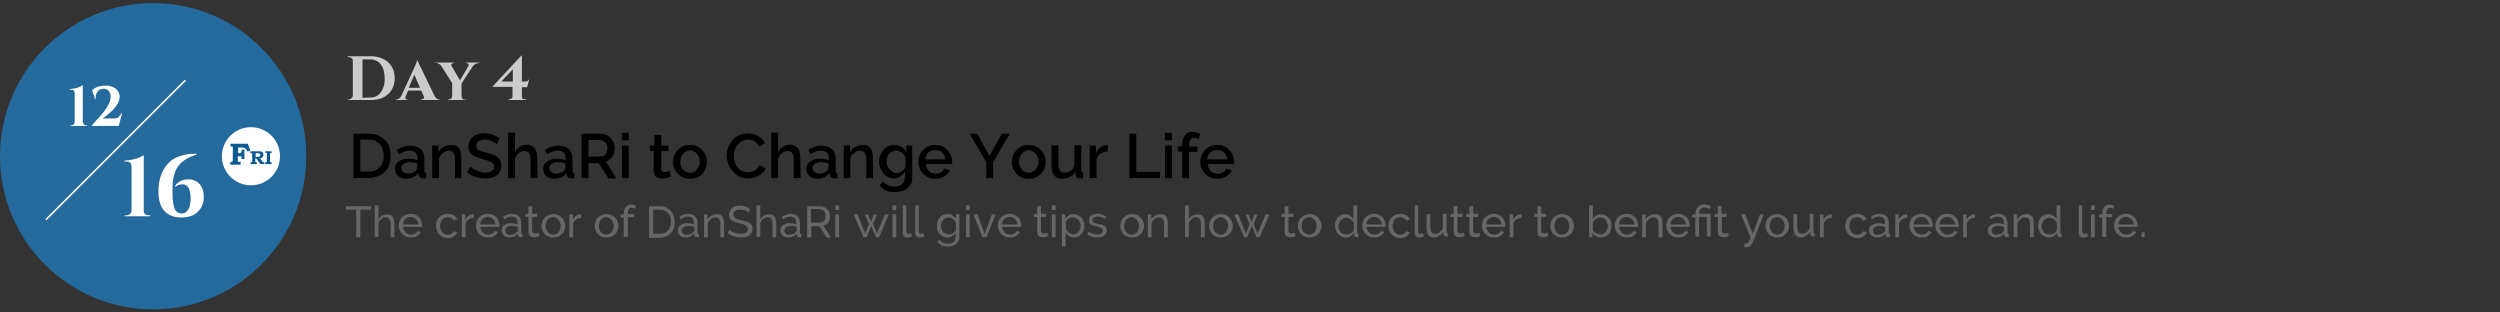<?xml version="1.0" encoding="utf-8"?>
<!-- Generator: Adobe Illustrator 27.0.0, SVG Export Plug-In . SVG Version: 6.00 Build 0)  -->
<svg version="1.1" id="レイヤー_1" xmlns="http://www.w3.org/2000/svg" xmlns:xlink="http://www.w3.org/1999/xlink" x="0px"
	 y="0px" viewBox="0 0 800 100" style="enable-background:new 0 0 800 100;" xml:space="preserve">
<rect x="0" y="0" width="800" height="100" fill="#333333" stroke="none"/>
<style type="text/css">
	.st0{fill:#CBCBCB;}
	.st1{fill:#246A9D;}
	.st2{fill:#FFFFFF;}
	.st3{fill:none;stroke:#FFFFFF;stroke-width:0.5;stroke-miterlimit:10;}
	.st4{fill:#0C5A92;}
	.st5{fill:#666666;}
</style>
<g>
	<path class="st0" d="M124.2,19.9c1.4,1.3,2.1,3,2.1,5.1s-0.7,3.9-2.1,5.1c-1.4,1.3-3.2,1.9-5.6,1.9h-7.3v-0.2h0.3
		c0.3,0,0.6-0.1,0.9-0.4c0.2-0.2,0.4-0.5,0.4-0.9V19.4c0-0.3-0.1-0.6-0.4-0.8c-0.3-0.2-0.6-0.3-0.9-0.3h-0.3V18h7.3
		C121,18,122.8,18.7,124.2,19.9z M118.4,31.2c1,0,1.8-0.2,2.5-0.7s1.2-1.2,1.6-2.1s0.6-1.9,0.6-3s-0.1-2-0.3-2.8
		c-0.2-0.8-0.5-1.4-0.9-1.9c-0.8-1.1-2-1.7-3.4-1.7H116v12.3L118.4,31.2L118.4,31.2z"/>
	<path class="st0" d="M140.4,31.8h0.2V32h-5.9v-0.2h0.2c0.3,0,0.5-0.1,0.6-0.2s0.2-0.3,0.2-0.4s0-0.3-0.1-0.4l-0.8-1.8h-4.2
		l-0.8,1.9c-0.1,0.1-0.1,0.3-0.1,0.4s0.1,0.3,0.2,0.4c0.1,0.2,0.3,0.2,0.6,0.2h0.2V32h-4v-0.2h0.2c0.3,0,0.6-0.1,0.8-0.3
		c0.3-0.2,0.5-0.4,0.7-0.8l4.1-8.9c0.6-1.3,0.9-2.1,0.9-2.4h0.2l5.4,11.2c0.2,0.4,0.4,0.7,0.7,0.8C139.8,31.7,140.1,31.8,140.4,31.8
		z M130.8,28.1h3.6l-1.8-4.2L130.8,28.1z"/>
	<path class="st0" d="M153.4,20.2h-0.3c-0.3,0-0.7,0.1-1,0.3c-0.3,0.2-0.6,0.4-0.8,0.7l-3.6,5.5v4.1c0,0.3,0.1,0.5,0.3,0.8
		c0.2,0.2,0.5,0.3,0.8,0.3h0.2V32h-5.6v-0.2h0.2c0.3,0,0.6-0.1,0.8-0.3c0.2-0.2,0.3-0.5,0.3-0.8v-4.1l-3.5-5.5
		c-0.2-0.3-0.4-0.5-0.8-0.7c-0.3-0.2-0.7-0.3-1-0.3h-0.2V20h6.1v0.2h-0.2c-0.3,0-0.4,0.1-0.5,0.2c-0.1,0.2-0.2,0.3-0.2,0.4
		s0,0.2,0.1,0.3l2.7,4.6l2.7-4.6c0-0.1,0.1-0.2,0.1-0.3s-0.1-0.3-0.2-0.4c-0.1-0.2-0.3-0.2-0.5-0.2h-0.2V20h4.3L153.4,20.2
		L153.4,20.2z"/>
	<path class="st0" d="M168.2,31.8h0.2V32h-5.7v-0.2h0.2c0.3,0,0.5-0.1,0.8-0.3c0.2-0.2,0.3-0.4,0.3-0.7v-3h-6.3v-0.2l9.1-9.8h0.2
		v8.3h0.9c0.3,0,0.6-0.1,0.8-0.1c0.2-0.1,0.3-0.3,0.4-0.5h0.2l-0.6,2.4H167v3c0,0.3,0.1,0.5,0.3,0.8
		C167.7,31.7,167.9,31.8,168.2,31.8z M164.1,26.1v-3.9l-3.7,3.9H164.1z"/>
</g>
<g>
	<path d="M113.1,57V42.8h5c1.1,0,2.2,0.2,3,0.6c0.9,0.4,1.6,0.9,2.2,1.5s1,1.4,1.3,2.2c0.3,0.9,0.4,1.8,0.4,2.8
		c0,1.1-0.2,2.1-0.5,2.9c-0.3,0.9-0.8,1.6-1.4,2.2c-0.6,0.6-1.3,1.1-2.2,1.4s-1.8,0.5-2.9,0.5L113.1,57L113.1,57z M122.8,49.9
		c0-0.7-0.1-1.4-0.3-2.1c-0.2-0.6-0.5-1.2-0.9-1.6c-0.4-0.4-0.9-0.8-1.5-1.1s-1.2-0.4-2-0.4h-2.8v10.2h2.8c0.7,0,1.4-0.1,2-0.4
		s1.1-0.6,1.5-1.1s0.7-1,0.9-1.6C122.7,51.3,122.8,50.6,122.8,49.9z"/>
	<path d="M129.9,57.2c-0.5,0-1-0.1-1.4-0.2c-0.4-0.2-0.8-0.4-1.1-0.7c-0.3-0.3-0.6-0.6-0.7-1s-0.3-0.8-0.3-1.3s0.1-0.9,0.3-1.3
		c0.2-0.4,0.5-0.7,0.9-1c0.4-0.3,0.9-0.5,1.4-0.7s1.1-0.2,1.8-0.2c0.5,0,1,0,1.5,0.1s0.9,0.2,1.3,0.4v-0.7c0-0.8-0.2-1.4-0.7-1.8
		c-0.4-0.4-1.1-0.6-1.9-0.6c-0.6,0-1.1,0.1-1.6,0.3s-1.1,0.5-1.7,0.9L127,48c1.3-0.9,2.7-1.4,4.2-1.4c1.4,0,2.6,0.4,3.4,1.1
		c0.8,0.7,1.2,1.8,1.2,3.2v3.8c0,0.5,0.2,0.7,0.6,0.7V57c-0.2,0-0.4,0.1-0.5,0.1c-0.2,0-0.3,0-0.5,0c-0.4,0-0.8-0.1-1-0.3
		S134,56.3,134,56l-0.1-0.7c-0.5,0.6-1,1.1-1.7,1.4C131.5,57.1,130.7,57.2,129.9,57.2z M130.5,55.6c0.5,0,1-0.1,1.5-0.3
		s0.8-0.5,1.1-0.8c0.3-0.2,0.4-0.5,0.4-0.8v-1.4c-0.4-0.1-0.8-0.3-1.2-0.3s-0.8-0.1-1.2-0.1c-0.8,0-1.4,0.2-1.9,0.5
		s-0.8,0.8-0.8,1.3s0.2,1,0.6,1.3S129.9,55.6,130.5,55.6z"/>
	<path d="M147.8,57h-2.2v-5.9c0-1-0.2-1.7-0.5-2.2c-0.3-0.4-0.8-0.7-1.4-0.7c-0.3,0-0.6,0.1-1,0.2c-0.3,0.1-0.6,0.3-0.9,0.5
		c-0.3,0.2-0.5,0.5-0.8,0.8c-0.2,0.3-0.4,0.6-0.5,1V57h-2.2V46.6h2v2.1c0.4-0.7,1-1.3,1.7-1.7c0.8-0.4,1.6-0.6,2.5-0.6
		c0.6,0,1.1,0.1,1.5,0.3s0.7,0.5,1,0.9c0.2,0.4,0.4,0.8,0.5,1.4c0.1,0.5,0.1,1.1,0.1,1.6V57H147.8z"/>
	<path d="M159,46.2c-0.1-0.1-0.3-0.3-0.6-0.5s-0.5-0.3-0.9-0.5c-0.3-0.1-0.7-0.3-1.1-0.4c-0.4-0.1-0.8-0.1-1.2-0.1
		c-0.9,0-1.6,0.2-2.1,0.5c-0.4,0.3-0.7,0.8-0.7,1.4c0,0.3,0.1,0.6,0.2,0.9c0.1,0.2,0.4,0.4,0.6,0.6c0.3,0.2,0.7,0.3,1.1,0.4
		c0.4,0.1,1,0.3,1.5,0.4c0.7,0.2,1.4,0.4,1.9,0.6c0.6,0.2,1.1,0.5,1.5,0.8s0.7,0.7,0.9,1.1s0.3,1,0.3,1.6c0,0.7-0.1,1.3-0.4,1.9
		c-0.3,0.5-0.6,0.9-1.1,1.3c-0.5,0.3-1,0.6-1.6,0.7c-0.6,0.2-1.3,0.2-2,0.2c-1.1,0-2.1-0.2-3.1-0.5s-1.9-0.8-2.7-1.4l1-1.9
		c0.2,0.2,0.4,0.4,0.8,0.6c0.3,0.2,0.7,0.4,1.1,0.6s0.9,0.3,1.4,0.5s1,0.2,1.6,0.2c0.9,0,1.6-0.2,2-0.5c0.5-0.3,0.7-0.8,0.7-1.4
		c0-0.4-0.1-0.7-0.3-0.9s-0.4-0.5-0.8-0.6s-0.7-0.3-1.2-0.5c-0.5-0.1-1-0.3-1.6-0.5c-0.7-0.2-1.3-0.4-1.9-0.6
		c-0.5-0.2-1-0.5-1.3-0.8s-0.6-0.6-0.8-1s-0.3-0.9-0.3-1.4c0-0.7,0.1-1.3,0.4-1.9s0.6-1,1.1-1.4s1-0.6,1.6-0.8s1.3-0.3,2-0.3
		c1,0,1.8,0.2,2.7,0.5c0.8,0.3,1.5,0.7,2.1,1.1L159,46.2z"/>
	<path d="M172,57h-2.2v-5.9c0-1-0.2-1.7-0.5-2.1s-0.8-0.7-1.5-0.7c-0.3,0-0.6,0.1-0.9,0.2s-0.6,0.3-0.9,0.5
		c-0.3,0.2-0.5,0.5-0.7,0.8s-0.4,0.6-0.5,1V57h-2.2V42.4h2.2v6.2c0.4-0.7,0.9-1.3,1.6-1.7c0.7-0.4,1.4-0.6,2.2-0.6
		c0.7,0,1.2,0.1,1.6,0.4c0.4,0.2,0.8,0.5,1,0.9c0.3,0.4,0.4,0.8,0.5,1.3s0.2,1.1,0.2,1.6L172,57L172,57z"/>
	<path d="M177.3,57.2c-0.5,0-1-0.1-1.4-0.2c-0.4-0.2-0.8-0.4-1.1-0.7s-0.6-0.6-0.7-1s-0.3-0.8-0.3-1.3s0.1-0.9,0.3-1.3
		c0.2-0.4,0.5-0.7,0.9-1s0.9-0.5,1.4-0.7s1.1-0.2,1.8-0.2c0.5,0,1,0,1.5,0.1s0.9,0.2,1.3,0.4v-0.7c0-0.8-0.2-1.4-0.7-1.8
		c-0.4-0.4-1.1-0.6-1.9-0.6c-0.6,0-1.1,0.1-1.6,0.3s-1.1,0.5-1.7,0.9l-0.7-1.4c1.3-0.9,2.7-1.4,4.2-1.4c1.4,0,2.6,0.4,3.4,1.1
		c0.8,0.7,1.2,1.8,1.2,3.2v3.8c0,0.5,0.2,0.7,0.6,0.7V57c-0.2,0-0.4,0.1-0.5,0.1c-0.2,0-0.3,0-0.5,0c-0.4,0-0.8-0.1-1-0.3
		s-0.4-0.5-0.4-0.8l-0.1-0.7c-0.5,0.6-1,1.1-1.7,1.4C178.8,57.1,178.1,57.2,177.3,57.2z M177.9,55.6c0.5,0,1-0.1,1.5-0.3
		s0.8-0.5,1.1-0.8c0.3-0.2,0.4-0.5,0.4-0.8v-1.4c-0.4-0.1-0.8-0.3-1.2-0.3s-0.8-0.1-1.2-0.1c-0.8,0-1.4,0.2-1.9,0.5
		s-0.8,0.8-0.8,1.3s0.2,1,0.6,1.3S177.3,55.6,177.9,55.6z"/>
	<path d="M186.1,57V42.8h6.2c0.6,0,1.2,0.1,1.8,0.4c0.5,0.3,1,0.6,1.4,1.1c0.4,0.4,0.7,0.9,0.9,1.5s0.3,1.1,0.3,1.7
		c0,0.5-0.1,0.9-0.2,1.4c-0.1,0.4-0.3,0.8-0.6,1.2c-0.2,0.4-0.5,0.7-0.9,1c-0.3,0.3-0.7,0.5-1.1,0.6l3.3,5.4h-2.5l-3.1-4.9h-3.3V57
		H186.1z M188.3,50.1h3.9c0.3,0,0.6-0.1,0.9-0.2s0.5-0.3,0.7-0.6s0.3-0.5,0.4-0.9c0.1-0.3,0.2-0.7,0.2-1s-0.1-0.7-0.2-1
		c-0.1-0.3-0.3-0.6-0.5-0.8s-0.4-0.4-0.7-0.6c-0.3-0.1-0.6-0.2-0.9-0.2h-3.8L188.3,50.1L188.3,50.1z"/>
	<path d="M199,44.9v-2.4h2.2v2.4H199z M199,57V46.6h2.2V57H199z"/>
	<path d="M214.6,56.5c-0.3,0.1-0.7,0.3-1.2,0.4c-0.5,0.2-1,0.2-1.6,0.2c-0.3,0-0.7,0-1-0.1s-0.6-0.2-0.8-0.4s-0.4-0.4-0.6-0.7
		c-0.1-0.3-0.2-0.7-0.2-1.1v-6.5H208v-1.7h1.4v-3.4h2.2v3.4h2.3v1.7h-2.3v5.8c0,0.4,0.1,0.6,0.4,0.8c0.2,0.2,0.5,0.2,0.8,0.2
		s0.6-0.1,0.9-0.2c0.3-0.1,0.5-0.2,0.6-0.3L214.6,56.5z"/>
	<path d="M220.8,57.2c-0.8,0-1.6-0.1-2.2-0.4c-0.7-0.3-1.2-0.7-1.7-1.2s-0.8-1.1-1.1-1.7c-0.3-0.7-0.4-1.4-0.4-2.1s0.1-1.4,0.4-2.1
		c0.3-0.7,0.6-1.2,1.1-1.7s1-0.9,1.7-1.2s1.4-0.4,2.2-0.4s1.6,0.1,2.2,0.4c0.7,0.3,1.2,0.7,1.7,1.2s0.8,1.1,1.1,1.7
		c0.3,0.7,0.4,1.4,0.4,2.1s-0.1,1.4-0.4,2.1c-0.3,0.7-0.6,1.2-1.1,1.7s-1,0.9-1.7,1.2C222.4,57.1,221.7,57.2,220.8,57.2z
		 M217.7,51.8c0,0.5,0.1,1,0.2,1.4c0.2,0.4,0.4,0.8,0.7,1.1s0.6,0.6,1,0.7s0.8,0.3,1.2,0.3s0.9-0.1,1.2-0.3s0.7-0.4,1-0.8
		c0.3-0.3,0.5-0.7,0.7-1.1c0.2-0.4,0.2-0.9,0.2-1.4s-0.1-1-0.2-1.4c-0.2-0.4-0.4-0.8-0.7-1.1s-0.6-0.6-1-0.8s-0.8-0.3-1.2-0.3
		s-0.8,0.1-1.2,0.3s-0.7,0.4-1,0.8c-0.3,0.3-0.5,0.7-0.7,1.1C217.8,50.9,217.7,51.3,217.7,51.8z"/>
	<path d="M232.5,49.8c0-0.9,0.2-1.7,0.5-2.6c0.3-0.8,0.8-1.6,1.3-2.3c0.6-0.7,1.3-1.2,2.2-1.6c0.9-0.4,1.8-0.6,2.9-0.6
		c1.3,0,2.4,0.3,3.3,0.9s1.6,1.3,2.1,2.2L243,47c-0.2-0.4-0.4-0.8-0.7-1.1s-0.6-0.5-0.9-0.7c-0.3-0.2-0.7-0.3-1-0.4s-0.7-0.1-1-0.1
		c-0.7,0-1.4,0.2-2,0.5s-1,0.7-1.4,1.2s-0.7,1-0.9,1.7s-0.3,1.2-0.3,1.8c0,0.7,0.1,1.4,0.3,2s0.5,1.2,0.9,1.7s0.9,0.9,1.5,1.1
		c0.6,0.3,1.2,0.4,1.8,0.4c0.3,0,0.7,0,1.1-0.1c0.4-0.1,0.7-0.2,1.1-0.4c0.3-0.2,0.7-0.4,0.9-0.7c0.3-0.3,0.5-0.6,0.7-1.1l1.9,1.1
		c-0.2,0.5-0.5,1-1,1.4c-0.4,0.4-0.9,0.8-1.4,1c-0.5,0.3-1.1,0.5-1.6,0.6c-0.6,0.1-1.2,0.2-1.7,0.2c-1,0-1.9-0.2-2.7-0.6
		c-0.8-0.4-1.5-1-2.1-1.7s-1.1-1.5-1.4-2.3C232.7,51.6,232.5,50.7,232.5,49.8z"/>
	<path d="M256.2,57H254v-5.9c0-1-0.2-1.7-0.5-2.1s-0.8-0.7-1.5-0.7c-0.3,0-0.6,0.1-0.9,0.2s-0.6,0.3-0.9,0.5
		c-0.3,0.2-0.5,0.5-0.7,0.8s-0.4,0.6-0.5,1V57h-2.2V42.4h2.2v6.2c0.4-0.7,0.9-1.3,1.6-1.7c0.7-0.4,1.4-0.6,2.2-0.6
		c0.7,0,1.2,0.1,1.6,0.4c0.4,0.2,0.8,0.5,1,0.9c0.3,0.4,0.4,0.8,0.5,1.3s0.2,1.1,0.2,1.6L256.2,57L256.2,57z"/>
	<path d="M261.5,57.2c-0.5,0-1-0.1-1.4-0.2c-0.4-0.2-0.8-0.4-1.1-0.7c-0.3-0.3-0.6-0.6-0.7-1S258,54.4,258,54c0-0.5,0.1-0.9,0.3-1.3
		c0.2-0.4,0.5-0.7,0.9-1s0.9-0.5,1.4-0.7s1.1-0.2,1.8-0.2c0.5,0,1,0,1.5,0.1s0.9,0.2,1.3,0.4v-0.7c0-0.8-0.2-1.4-0.7-1.8
		c-0.4-0.4-1.1-0.6-1.9-0.6c-0.6,0-1.1,0.1-1.6,0.3s-1.1,0.5-1.7,0.9l-0.7-1.4c1.3-0.9,2.7-1.4,4.2-1.4c1.4,0,2.6,0.4,3.4,1.1
		c0.8,0.7,1.2,1.8,1.2,3.2v3.8c0,0.5,0.2,0.7,0.6,0.7V57c-0.2,0-0.4,0.1-0.5,0.1c-0.2,0-0.3,0-0.5,0c-0.4,0-0.8-0.1-1-0.3
		s-0.4-0.5-0.4-0.8l-0.1-0.7c-0.5,0.6-1,1.1-1.7,1.4C263,57.1,262.3,57.2,261.5,57.2z M262.1,55.6c0.5,0,1-0.1,1.5-0.3
		s0.8-0.5,1.1-0.8c0.3-0.2,0.4-0.5,0.4-0.8v-1.4c-0.4-0.1-0.8-0.3-1.2-0.3s-0.8-0.1-1.2-0.1c-0.8,0-1.4,0.2-1.9,0.5
		s-0.8,0.8-0.8,1.3s0.2,1,0.6,1.3S261.5,55.6,262.1,55.6z"/>
	<path d="M279.4,57h-2.2v-5.9c0-1-0.2-1.7-0.5-2.2c-0.3-0.4-0.8-0.7-1.4-0.7c-0.3,0-0.6,0.1-1,0.2c-0.3,0.1-0.6,0.3-0.9,0.5
		s-0.5,0.5-0.8,0.8c-0.2,0.3-0.4,0.6-0.5,1V57H270V46.6h2v2.1c0.4-0.7,1-1.3,1.7-1.7c0.8-0.4,1.6-0.6,2.5-0.6c0.6,0,1.1,0.1,1.5,0.3
		s0.7,0.5,1,0.9c0.2,0.4,0.4,0.8,0.5,1.4c0.1,0.5,0.1,1.1,0.1,1.6L279.4,57L279.4,57z"/>
	<path d="M286.1,57.1c-0.7,0-1.4-0.1-1.9-0.4c-0.6-0.3-1.1-0.7-1.5-1.2s-0.7-1.1-1-1.7c-0.2-0.6-0.4-1.3-0.4-2s0.1-1.4,0.4-2.1
		c0.2-0.7,0.6-1.2,1-1.7s0.9-0.9,1.5-1.2s1.2-0.4,2-0.4s1.6,0.2,2.2,0.6c0.6,0.4,1.2,0.9,1.6,1.6v-2h1.9v10.2c0,0.8-0.1,1.4-0.4,2
		s-0.7,1.1-1.2,1.5s-1.1,0.7-1.8,0.9c-0.7,0.2-1.4,0.3-2.2,0.3c-1.2,0-2.1-0.2-2.9-0.6c-0.8-0.4-1.4-0.9-1.9-1.7l1.2-1.2
		c0.4,0.6,0.9,1,1.5,1.3s1.3,0.4,2,0.4c0.5,0,0.9-0.1,1.3-0.2c0.4-0.1,0.8-0.3,1.1-0.6c0.3-0.3,0.6-0.6,0.7-1s0.3-0.8,0.3-1.4v-1.6
		c-0.4,0.6-0.9,1.1-1.5,1.5C287.5,57,286.8,57.1,286.1,57.1z M286.8,55.4c0.3,0,0.7-0.1,1-0.2s0.6-0.3,0.9-0.5s0.5-0.4,0.7-0.7
		c0.2-0.2,0.3-0.5,0.4-0.8v-2.7c-0.1-0.3-0.3-0.6-0.5-0.9c-0.2-0.3-0.5-0.5-0.7-0.7c-0.3-0.2-0.6-0.4-0.9-0.5s-0.6-0.2-0.9-0.2
		c-0.5,0-0.9,0.1-1.3,0.3s-0.7,0.5-1,0.8s-0.5,0.7-0.6,1.1s-0.2,0.9-0.2,1.3c0,0.5,0.1,0.9,0.2,1.3s0.4,0.8,0.7,1.1
		c0.3,0.3,0.6,0.6,1,0.8C285.9,55.3,286.4,55.4,286.8,55.4z"/>
	<path d="M299.3,57.2c-0.8,0-1.6-0.1-2.2-0.4s-1.2-0.7-1.7-1.2s-0.8-1.1-1.1-1.7c-0.3-0.7-0.4-1.3-0.4-2.1s0.1-1.4,0.4-2.1
		c0.3-0.7,0.6-1.2,1.1-1.7s1-0.9,1.7-1.2s1.4-0.4,2.2-0.4c0.8,0,1.5,0.1,2.2,0.4c0.7,0.3,1.2,0.7,1.7,1.2s0.8,1.1,1.1,1.7
		c0.2,0.6,0.4,1.3,0.4,2c0,0.2,0,0.3,0,0.5c0,0.1,0,0.3,0,0.3h-8.4c0,0.5,0.1,0.9,0.3,1.3c0.2,0.4,0.4,0.7,0.7,1s0.6,0.5,1,0.6
		s0.8,0.2,1.1,0.2c0.3,0,0.6,0,0.9-0.1s0.5-0.2,0.8-0.3c0.2-0.1,0.5-0.3,0.6-0.5c0.2-0.2,0.3-0.4,0.4-0.7l1.9,0.5
		c-0.4,0.8-1,1.4-1.8,1.9S300.4,57.2,299.3,57.2z M302.5,51c0-0.4-0.2-0.8-0.3-1.2s-0.4-0.7-0.7-1c-0.3-0.3-0.6-0.5-1-0.6
		s-0.8-0.2-1.2-0.2s-0.8,0.1-1.2,0.2c-0.4,0.1-0.7,0.4-1,0.6s-0.5,0.6-0.7,1s-0.3,0.8-0.3,1.2H302.5z"/>
	<path d="M312.7,42.8l3.9,7.1l4-7.1h2.5l-5.3,9.1V57h-2.2v-5.1l-5.3-9.1C310.3,42.8,312.7,42.8,312.7,42.8z"/>
	<path d="M329.2,57.2c-0.8,0-1.6-0.1-2.2-0.4c-0.7-0.3-1.2-0.7-1.7-1.2s-0.8-1.1-1.1-1.7c-0.3-0.7-0.4-1.4-0.4-2.1s0.1-1.4,0.4-2.1
		c0.3-0.7,0.6-1.2,1.1-1.7s1-0.9,1.7-1.2s1.4-0.4,2.2-0.4c0.8,0,1.6,0.1,2.2,0.4c0.7,0.3,1.2,0.7,1.7,1.2s0.8,1.1,1.1,1.7
		c0.3,0.7,0.4,1.4,0.4,2.1s-0.1,1.4-0.4,2.1c-0.3,0.7-0.6,1.2-1.1,1.7s-1,0.9-1.7,1.2C330.8,57.1,330,57.2,329.2,57.2z M326.1,51.8
		c0,0.5,0.1,1,0.2,1.4c0.2,0.4,0.4,0.8,0.7,1.1s0.6,0.6,1,0.7s0.8,0.3,1.2,0.3c0.4,0,0.9-0.1,1.2-0.3s0.7-0.4,1-0.8
		c0.3-0.3,0.5-0.7,0.7-1.1c0.2-0.4,0.2-0.9,0.2-1.4s-0.1-1-0.2-1.4c-0.2-0.4-0.4-0.8-0.7-1.1c-0.3-0.3-0.6-0.6-1-0.8
		s-0.8-0.3-1.2-0.3c-0.4,0-0.8,0.1-1.2,0.3c-0.4,0.2-0.7,0.4-1,0.8c-0.3,0.3-0.5,0.7-0.7,1.1C326.2,50.9,326.1,51.3,326.1,51.8z"/>
	<path d="M339.8,57.2c-1.1,0-1.9-0.4-2.5-1.1c-0.6-0.7-0.8-1.8-0.8-3.2v-6.4h2.2v6c0,1.9,0.7,2.8,2,2.8c0.6,0,1.2-0.2,1.8-0.6
		c0.6-0.4,1-0.9,1.3-1.7v-6.5h2.2v7.9c0,0.3,0,0.4,0.1,0.5s0.2,0.2,0.5,0.2V57c-0.2,0-0.4,0.1-0.6,0.1c-0.1,0-0.3,0-0.4,0
		c-0.4,0-0.7-0.1-1-0.3s-0.4-0.5-0.4-0.9v-1c-0.5,0.8-1.1,1.3-1.8,1.7C341.5,57,340.7,57.2,339.8,57.2z"/>
	<path d="M354.6,48.5c-0.9,0-1.6,0.2-2.3,0.6c-0.7,0.4-1.1,0.9-1.4,1.6V57h-2.2V46.6h2v2.3c0.4-0.7,0.8-1.3,1.4-1.7s1.2-0.7,1.9-0.7
		c0.1,0,0.2,0,0.3,0s0.2,0,0.2,0v2H354.6z"/>
	<path d="M361.4,57V42.8h2.2V55h7.6v2H361.4z"/>
	<path d="M372.8,44.9v-2.4h2.2v2.4H372.8z M372.8,57V46.6h2.2V57H372.8z"/>
	<path d="M378.3,57v-8.5h-1.4v-1.7h1.4v-0.4c0-1.3,0.3-2.3,0.9-3.1c0.6-0.7,1.4-1.1,2.4-1.1c0.4,0,0.8,0.1,1.3,0.2
		c0.4,0.1,0.8,0.3,1.2,0.5l-0.5,1.6c-0.2-0.1-0.4-0.2-0.7-0.3s-0.5-0.1-0.8-0.1c-0.5,0-0.9,0.2-1.2,0.6c-0.3,0.4-0.4,0.9-0.4,1.7
		v0.5h2.7v1.7h-2.7V57H378.3z"/>
	<path d="M389.5,57.2c-0.8,0-1.6-0.1-2.2-0.4s-1.2-0.7-1.7-1.2s-0.8-1.1-1.1-1.7c-0.3-0.7-0.4-1.3-0.4-2.1s0.1-1.4,0.4-2.1
		c0.3-0.7,0.6-1.2,1.1-1.7s1-0.9,1.7-1.2s1.4-0.4,2.2-0.4c0.8,0,1.5,0.1,2.2,0.4c0.7,0.3,1.2,0.7,1.7,1.2s0.8,1.1,1.1,1.7
		c0.2,0.6,0.4,1.3,0.4,2c0,0.2,0,0.3,0,0.5c0,0.1,0,0.3,0,0.3h-8.4c0,0.5,0.1,0.9,0.3,1.3c0.2,0.4,0.4,0.7,0.7,1s0.6,0.5,1,0.6
		s0.8,0.2,1.1,0.2c0.3,0,0.6,0,0.9-0.1s0.5-0.2,0.8-0.3c0.2-0.1,0.5-0.3,0.6-0.5c0.2-0.2,0.3-0.4,0.4-0.7l1.9,0.5
		c-0.4,0.8-1,1.4-1.8,1.9S390.6,57.2,389.5,57.2z M392.7,51c0-0.4-0.2-0.8-0.3-1.2s-0.4-0.7-0.7-1c-0.3-0.3-0.6-0.5-1-0.6
		s-0.8-0.2-1.2-0.2s-0.8,0.1-1.2,0.2c-0.4,0.1-0.7,0.4-1,0.6s-0.5,0.6-0.7,1s-0.3,0.8-0.3,1.2H392.7z"/>
</g>
<circle class="st1" cx="49" cy="50" r="49"/>
<g>
	<g>
		<path class="st2" d="M27.5,40.1h0.4v0.2h-5.4v-0.2h0.4c0.3,0,0.5-0.1,0.7-0.3s0.3-0.4,0.3-0.7v-9.3c0-0.7-0.4-1.1-1.1-1.1h-0.5
			v-0.2c1.9-0.2,3.2-0.5,4-1.2h0.2V39c0,0.3,0.1,0.5,0.3,0.7C27,40,27.2,40.1,27.5,40.1z"/>
		<path class="st2" d="M33.9,27.4c0.7,0,1.4,0.1,2.1,0.4s1.3,0.7,1.7,1.3c0.4,0.6,0.6,1.2,0.6,1.9c0,0.6-0.2,1.3-0.6,2.1
			c-0.2,0.4-0.7,1.1-1.4,1.9c-0.5,0.5-1.1,1.1-2,1.8s-1.3,1-1.4,1.1h3.7c0.5,0,1-0.1,1.3-0.4s0.7-0.7,1-1.3h0.2L38,40.3h-8.6v-0.2
			c0.2-0.2,0.5-0.5,0.9-1s0.8-0.9,1-1.1c0.2-0.3,0.6-0.6,1-1.1c0.4-0.5,0.7-0.9,1-1.2c0.2-0.3,0.5-0.7,0.8-1.2s0.5-0.9,0.7-1.2
			c0.4-0.9,0.6-1.7,0.6-2.4s-0.2-1.4-0.6-1.8c-0.4-0.5-1-0.7-1.6-0.7c-0.9,0-1.5,0.3-2,0.9c-0.4,0.6-0.7,1.4-0.6,2.4h-0.2l-0.9-2.8
			C30.4,27.9,31.9,27.4,33.9,27.4z"/>
	</g>
	<g>
		<path class="st2" d="M47.5,68.9h0.6v0.3h-8.2v-0.3h0.6c0.4,0,0.8-0.1,1.1-0.4s0.5-0.6,0.5-1V53.4c0-1.1-0.5-1.7-1.6-1.7h-0.7v-0.3
			c2.8-0.2,4.8-0.8,6.1-1.7H46v17.8c0,0.4,0.1,0.7,0.4,1S47.1,68.9,47.5,68.9z"/>
		<path class="st2" d="M58.1,59c-0.7,0-1.4,0.3-1.9,0.8L56,59.5c0.5-0.8,1.3-1.4,2.3-1.8c0.6-0.2,1.1-0.3,1.7-0.3c0.5,0,1,0,1.5,0.1
			c0.4,0.1,0.9,0.3,1.4,0.6c1.6,1,2.3,2.7,2.3,5c0,1.8-0.6,3.3-1.8,4.6c-1.3,1.3-3.1,1.9-5.4,1.9s-4.1-0.7-5.4-2.1s-1.9-3.5-1.9-6.3
			c0-3.6,1-6.6,3-8.8c1-1.1,2.2-1.9,3.7-2.4s3-0.8,4.7-0.8c0.3,0,0.6,0,0.8,0l0.1,0.2c-2.5,0.8-4.4,1.9-5.7,3.4
			c-1.1,1.3-1.7,3.1-2,5.3c-0.1,0.9-0.1,2-0.1,3.3c0,2.3,0.2,4.1,0.6,5.2c0.4,1.1,1.2,1.7,2.3,1.7c0.7,0,1.3-0.2,1.7-0.7
			c0.8-0.8,1.2-2.2,1.2-4.1c0-2.8-0.8-4.3-2.3-4.5C58.5,59,58.3,59,58.1,59z"/>
	</g>
	<line class="st3" x1="59.3" y1="25.7" x2="14.7" y2="70.3"/>
</g>
<g>
	<circle class="st2" cx="80.3" cy="50" r="9.3"/>
	<g>
		<path class="st4" d="M73.7,46h5.6l0.8,2.2l-0.9,0.3c-0.1-0.3-0.3-0.6-0.4-0.7c-0.1-0.2-0.3-0.3-0.5-0.4s-0.4-0.2-0.6-0.2
			c-0.1,0-0.4,0-0.7,0h-0.8V49h0.4c0.2,0,0.3,0,0.4-0.1c0.1,0,0.2-0.1,0.2-0.2c0-0.1,0.1-0.2,0.1-0.4v-0.4h0.9v3h-0.9v-0.4
			c0-0.1,0-0.2,0-0.3s-0.1-0.1-0.1-0.2s-0.3,0-0.3,0c-0.1,0-0.2,0-0.4,0h-0.4v1.4c0,0.2,0,0.3,0,0.3l0.1,0.1c0,0,0.2,0,0.4,0H77v0.9
			h-3.3v-0.9h0.2c0.2,0,0.4,0,0.5-0.1s0.1-0.2,0.1-0.4v-3.9c0-0.2,0-0.3,0-0.4s-0.1-0.1-0.1-0.1c-0.1,0-0.2,0-0.4,0h-0.2L73.7,46
			L73.7,46z"/>
		<path class="st4" d="M80.3,48.4h2.5c0.2,0,0.3,0,0.5,0s0.4,0.1,0.5,0.2s0.3,0.2,0.4,0.4s0.1,0.3,0.1,0.5c0,0.3-0.1,0.6-0.3,0.8
			s-0.5,0.3-0.8,0.4l0.8,1l0,0c0.1,0.1,0.1,0.1,0.1,0.1l0.1,0.1c0,0,0.1,0,0.2,0h0.2v0.6h-1.3L82,50.7h-0.3v0.8c0,0.1,0,0.2,0,0.3
			c0,0,0,0.1,0.1,0.1c0,0,0.1,0,0.2,0h0.2v0.6h-2v-0.6h0.2c0.1,0,0.2,0,0.2,0l0.1-0.1c0,0,0-0.1,0-0.2v-2.3c0-0.1,0-0.2,0-0.2
			s0-0.1-0.1-0.1c0,0-0.1,0-0.2,0h-0.1h-0.2v-0.6H80.3z M81.8,49.1v1.1h0.6c0.2,0,0.4,0,0.5-0.1c0.1,0,0.2-0.1,0.3-0.2
			c0.1-0.1,0.1-0.2,0.1-0.3s0-0.2-0.1-0.3s-0.1-0.1-0.2-0.2c-0.1,0-0.3-0.1-0.5-0.1L81.8,49.1L81.8,49.1z"/>
		<path class="st4" d="M84.9,48.4h2V49h-0.2c-0.1,0-0.2,0-0.2,0s-0.1,0-0.1,0.1c0,0,0,0.1,0,0.2v2.3c0,0.1,0,0.2,0,0.2
			s0,0.1,0.1,0.1c0,0,0.1,0,0.2,0h0.2v0.6h-2v-0.6h0.2c0.1,0,0.2,0,0.2,0s0.1,0,0.1-0.1c0,0,0-0.1,0-0.2v-2.3c0-0.1,0-0.2,0-0.3
			c0,0,0-0.1-0.1-0.1c0,0-0.1,0-0.2,0h-0.2V48.4z"/>
	</g>
</g>
<g>
	<path class="st5" d="M118.7,67.1h-3.4v8.8H114v-8.8h-3.4V66h8.1V67.1z"/>
	<path class="st5" d="M126.3,75.9H125v-4.1c0-0.8-0.1-1.3-0.4-1.7s-0.6-0.6-1.1-0.6c-0.2,0-0.5,0-0.7,0.1c-0.2,0.1-0.5,0.2-0.7,0.4
		s-0.4,0.4-0.6,0.6s-0.3,0.5-0.4,0.8v4.4h-1.2V65.7h1.2v4.5c0.3-0.5,0.7-0.9,1.2-1.2c0.5-0.3,1-0.4,1.6-0.4c0.4,0,0.8,0.1,1.1,0.2
		s0.5,0.4,0.7,0.6c0.2,0.3,0.3,0.6,0.4,1c0.1,0.4,0.1,0.8,0.1,1.2V75.9z"/>
	<path class="st5" d="M131.4,76c-0.6,0-1.1-0.1-1.5-0.3c-0.5-0.2-0.8-0.5-1.2-0.8c-0.3-0.3-0.6-0.7-0.8-1.2
		c-0.2-0.5-0.3-0.9-0.3-1.5s0.1-1,0.3-1.5c0.2-0.5,0.4-0.9,0.8-1.2s0.7-0.6,1.2-0.8c0.5-0.2,1-0.3,1.5-0.3s1.1,0.1,1.5,0.3
		c0.5,0.2,0.8,0.5,1.2,0.8c0.3,0.3,0.6,0.7,0.7,1.2c0.2,0.5,0.3,0.9,0.3,1.4c0,0.1,0,0.2,0,0.3s0,0.1,0,0.2H129c0,0.4,0.1,0.7,0.3,1
		c0.1,0.3,0.3,0.6,0.5,0.8c0.2,0.2,0.5,0.4,0.8,0.5c0.3,0.1,0.6,0.2,0.9,0.2c0.2,0,0.4,0,0.7-0.1s0.4-0.1,0.6-0.2
		c0.2-0.1,0.4-0.2,0.5-0.4c0.1-0.1,0.3-0.3,0.3-0.5l1.1,0.3c-0.1,0.3-0.3,0.5-0.5,0.7c-0.2,0.2-0.5,0.4-0.7,0.6
		c-0.3,0.2-0.6,0.3-0.9,0.4C132.1,76,131.8,76,131.4,76z M133.9,71.8c0-0.3-0.1-0.7-0.3-1s-0.3-0.5-0.5-0.7
		c-0.2-0.2-0.5-0.4-0.8-0.5c-0.3-0.1-0.6-0.2-0.9-0.2c-0.3,0-0.6,0.1-0.9,0.2c-0.3,0.1-0.5,0.3-0.8,0.5c-0.2,0.2-0.4,0.5-0.5,0.7
		c-0.1,0.3-0.2,0.6-0.2,1H133.9z"/>
	<path class="st5" d="M139.5,72.2c0-0.5,0.1-1,0.3-1.5c0.2-0.5,0.4-0.9,0.8-1.2c0.3-0.3,0.7-0.6,1.2-0.8c0.5-0.2,1-0.3,1.5-0.3
		c0.7,0,1.4,0.2,1.9,0.5s0.9,0.8,1.2,1.3l-1.2,0.4c-0.2-0.3-0.4-0.6-0.8-0.8c-0.3-0.2-0.7-0.3-1.1-0.3c-0.3,0-0.7,0.1-1,0.2
		c-0.3,0.1-0.6,0.3-0.8,0.6c-0.2,0.2-0.4,0.5-0.5,0.9c-0.1,0.3-0.2,0.7-0.2,1.1c0,0.4,0.1,0.7,0.2,1.1c0.1,0.3,0.3,0.6,0.5,0.9
		c0.2,0.2,0.5,0.4,0.8,0.6c0.3,0.1,0.6,0.2,0.9,0.2c0.2,0,0.4,0,0.6-0.1s0.4-0.1,0.6-0.2s0.3-0.2,0.5-0.4c0.1-0.1,0.2-0.3,0.3-0.4
		l1.2,0.4c-0.1,0.3-0.3,0.5-0.5,0.7c-0.2,0.2-0.4,0.4-0.7,0.6c-0.3,0.2-0.6,0.3-0.9,0.4c-0.3,0.1-0.7,0.1-1,0.1
		c-0.6,0-1.1-0.1-1.5-0.3c-0.5-0.2-0.8-0.5-1.2-0.8c-0.3-0.3-0.6-0.7-0.8-1.2C139.6,73.2,139.5,72.8,139.5,72.2z"/>
	<path class="st5" d="M151.6,69.7c-0.6,0-1.2,0.2-1.6,0.5c-0.5,0.3-0.8,0.7-1,1.2v4.5h-1.2v-7.3h1.1v1.7c0.3-0.5,0.6-0.9,1-1.2
		c0.4-0.3,0.8-0.5,1.3-0.5c0.1,0,0.2,0,0.2,0c0.1,0,0.1,0,0.2,0V69.7z"/>
	<path class="st5" d="M156.1,76c-0.6,0-1.1-0.1-1.5-0.3c-0.5-0.2-0.8-0.5-1.2-0.8c-0.3-0.3-0.6-0.7-0.8-1.2
		c-0.2-0.5-0.3-0.9-0.3-1.5s0.1-1,0.3-1.5c0.2-0.5,0.4-0.9,0.8-1.2s0.7-0.6,1.2-0.8c0.5-0.2,1-0.3,1.5-0.3s1.1,0.1,1.5,0.3
		c0.5,0.2,0.8,0.5,1.2,0.8c0.3,0.3,0.6,0.7,0.7,1.2c0.2,0.5,0.3,0.9,0.3,1.4c0,0.1,0,0.2,0,0.3s0,0.1,0,0.2h-6.1
		c0,0.4,0.1,0.7,0.3,1c0.1,0.3,0.3,0.6,0.5,0.8c0.2,0.2,0.5,0.4,0.8,0.5c0.3,0.1,0.6,0.2,0.9,0.2c0.2,0,0.4,0,0.7-0.1
		s0.4-0.1,0.6-0.2c0.2-0.1,0.4-0.2,0.5-0.4c0.1-0.1,0.3-0.3,0.3-0.5l1.1,0.3c-0.1,0.3-0.3,0.5-0.5,0.7c-0.2,0.2-0.5,0.4-0.7,0.6
		c-0.3,0.2-0.6,0.3-0.9,0.4C156.8,76,156.4,76,156.1,76z M158.6,71.8c0-0.3-0.1-0.7-0.3-1s-0.3-0.5-0.5-0.7
		c-0.2-0.2-0.5-0.4-0.8-0.5c-0.3-0.1-0.6-0.2-0.9-0.2c-0.3,0-0.6,0.1-0.9,0.2c-0.3,0.1-0.5,0.3-0.8,0.5c-0.2,0.2-0.4,0.5-0.5,0.7
		c-0.1,0.3-0.2,0.6-0.2,1H158.6z"/>
	<path class="st5" d="M163,76c-0.3,0-0.7-0.1-1-0.2c-0.3-0.1-0.6-0.3-0.8-0.5c-0.2-0.2-0.4-0.4-0.5-0.7s-0.2-0.6-0.2-0.9
		c0-0.3,0.1-0.6,0.2-0.9s0.4-0.5,0.6-0.7s0.6-0.3,1-0.5s0.8-0.2,1.2-0.2c0.4,0,0.7,0,1.1,0.1c0.4,0.1,0.7,0.2,1,0.3v-0.6
		c0-0.6-0.2-1.1-0.5-1.4s-0.8-0.5-1.4-0.5c-0.7,0-1.5,0.3-2.3,0.9l-0.4-0.8c0.9-0.6,1.9-1,2.8-1c1,0,1.7,0.3,2.2,0.8
		c0.5,0.5,0.8,1.2,0.8,2.2v3c0,0.3,0.1,0.4,0.4,0.4v1.1c-0.1,0-0.2,0-0.3,0c-0.1,0-0.2,0-0.3,0c-0.2,0-0.4-0.1-0.6-0.2
		c-0.1-0.1-0.2-0.3-0.3-0.5l0-0.5c-0.3,0.4-0.7,0.8-1.2,1C164.1,75.9,163.6,76,163,76z M163.3,75.1c0.4,0,0.8-0.1,1.2-0.2
		s0.7-0.4,0.9-0.7c0.2-0.2,0.3-0.4,0.3-0.5v-1.1c-0.6-0.2-1.2-0.3-1.9-0.3c-0.6,0-1.1,0.1-1.5,0.4c-0.4,0.3-0.6,0.6-0.6,1
		c0,0.2,0,0.4,0.1,0.6c0.1,0.2,0.2,0.3,0.3,0.5c0.1,0.1,0.3,0.2,0.5,0.3C162.9,75.1,163.1,75.1,163.3,75.1z"/>
	<path class="st5" d="M172.6,75.5c-0.1,0-0.2,0.1-0.3,0.1c-0.1,0.1-0.3,0.1-0.4,0.2c-0.2,0.1-0.3,0.1-0.5,0.1c-0.2,0-0.4,0-0.6,0
		c-0.4,0-0.8-0.1-1.2-0.4c-0.3-0.2-0.5-0.6-0.5-1.2v-4.9h-1v-1h1v-2.4h1.2v2.4h1.6v1h-1.6v4.5c0,0.3,0.1,0.5,0.3,0.6
		c0.2,0.1,0.3,0.2,0.6,0.2c0.2,0,0.5,0,0.7-0.1c0.2-0.1,0.3-0.1,0.4-0.2L172.6,75.5z"/>
	<path class="st5" d="M177,76c-0.6,0-1.1-0.1-1.5-0.3c-0.5-0.2-0.8-0.5-1.2-0.8c-0.3-0.3-0.6-0.7-0.7-1.2c-0.2-0.5-0.3-0.9-0.3-1.4
		c0-0.5,0.1-1,0.3-1.5c0.2-0.5,0.4-0.9,0.8-1.2c0.3-0.3,0.7-0.6,1.2-0.8c0.5-0.2,0.9-0.3,1.5-0.3c0.5,0,1,0.1,1.5,0.3
		c0.5,0.2,0.8,0.5,1.2,0.8c0.3,0.3,0.6,0.7,0.8,1.2c0.2,0.5,0.3,0.9,0.3,1.5c0,0.5-0.1,1-0.3,1.4c-0.2,0.5-0.4,0.9-0.8,1.2
		c-0.3,0.3-0.7,0.6-1.2,0.8C178,75.9,177.5,76,177,76z M174.6,72.3c0,0.4,0.1,0.7,0.2,1.1c0.1,0.3,0.3,0.6,0.5,0.9
		c0.2,0.2,0.5,0.4,0.8,0.6c0.3,0.1,0.6,0.2,0.9,0.2c0.3,0,0.7-0.1,0.9-0.2c0.3-0.1,0.6-0.3,0.8-0.6c0.2-0.2,0.4-0.5,0.5-0.9
		c0.1-0.3,0.2-0.7,0.2-1.1c0-0.4-0.1-0.7-0.2-1.1c-0.1-0.3-0.3-0.6-0.5-0.9c-0.2-0.2-0.5-0.4-0.8-0.6c-0.3-0.1-0.6-0.2-0.9-0.2
		c-0.3,0-0.7,0.1-0.9,0.2s-0.6,0.3-0.8,0.6c-0.2,0.2-0.4,0.5-0.5,0.9S174.6,71.9,174.6,72.3z"/>
	<path class="st5" d="M186,69.7c-0.6,0-1.2,0.2-1.6,0.5c-0.5,0.3-0.8,0.7-1,1.2v4.5h-1.2v-7.3h1.1v1.7c0.3-0.5,0.6-0.9,1-1.2
		c0.4-0.3,0.8-0.5,1.3-0.5c0.1,0,0.2,0,0.2,0c0.1,0,0.1,0,0.2,0V69.7z"/>
	<path class="st5" d="M194,76c-0.6,0-1.1-0.1-1.5-0.3c-0.5-0.2-0.8-0.5-1.2-0.8c-0.3-0.3-0.6-0.7-0.7-1.2c-0.2-0.5-0.3-0.9-0.3-1.4
		c0-0.5,0.1-1,0.3-1.5c0.2-0.5,0.4-0.9,0.8-1.2c0.3-0.3,0.7-0.6,1.2-0.8c0.5-0.2,0.9-0.3,1.5-0.3c0.5,0,1,0.1,1.5,0.3
		c0.5,0.2,0.8,0.5,1.2,0.8c0.3,0.3,0.6,0.7,0.8,1.2c0.2,0.5,0.3,0.9,0.3,1.5c0,0.5-0.1,1-0.3,1.4c-0.2,0.5-0.4,0.9-0.8,1.2
		c-0.3,0.3-0.7,0.6-1.2,0.8C195,75.9,194.5,76,194,76z M191.6,72.3c0,0.4,0.1,0.7,0.2,1.1c0.1,0.3,0.3,0.6,0.5,0.9
		c0.2,0.2,0.5,0.4,0.8,0.6c0.3,0.1,0.6,0.2,0.9,0.2c0.3,0,0.7-0.1,0.9-0.2c0.3-0.1,0.6-0.3,0.8-0.6c0.2-0.2,0.4-0.5,0.5-0.9
		c0.1-0.3,0.2-0.7,0.2-1.1c0-0.4-0.1-0.7-0.2-1.1c-0.1-0.3-0.3-0.6-0.5-0.9c-0.2-0.2-0.5-0.4-0.8-0.6c-0.3-0.1-0.6-0.2-0.9-0.2
		c-0.3,0-0.7,0.1-0.9,0.2s-0.6,0.3-0.8,0.6c-0.2,0.2-0.4,0.5-0.5,0.9S191.6,71.9,191.6,72.3z"/>
	<path class="st5" d="M199.6,75.9v-6.3h-1v-1h1v-0.2c0-0.9,0.2-1.6,0.6-2.1c0.4-0.5,0.9-0.8,1.6-0.8c0.3,0,0.6,0,0.9,0.1
		c0.3,0.1,0.5,0.2,0.8,0.3l-0.3,0.9c-0.1-0.1-0.3-0.2-0.5-0.2c-0.2-0.1-0.4-0.1-0.6-0.1c-0.4,0-0.7,0.2-0.9,0.5
		c-0.2,0.3-0.3,0.8-0.3,1.3v0.2h1.9v1h-1.9v6.3H199.6z"/>
	<path class="st5" d="M207.7,75.9V66h3.4c0.8,0,1.5,0.1,2.1,0.4c0.6,0.3,1.1,0.6,1.5,1.1c0.4,0.4,0.7,1,0.9,1.6
		c0.2,0.6,0.3,1.2,0.3,1.9c0,0.8-0.1,1.4-0.3,2.1c-0.2,0.6-0.5,1.1-1,1.6c-0.4,0.4-0.9,0.8-1.5,1s-1.3,0.4-2,0.4H207.7z M214.7,70.9
		c0-0.6-0.1-1.1-0.2-1.5c-0.2-0.5-0.4-0.9-0.7-1.2c-0.3-0.3-0.7-0.6-1.1-0.8s-0.9-0.3-1.5-0.3H209v7.7h2.2c0.6,0,1.1-0.1,1.5-0.3
		c0.4-0.2,0.8-0.5,1.1-0.8s0.5-0.8,0.7-1.2C214.6,72,214.7,71.5,214.7,70.9z"/>
	<path class="st5" d="M219.4,76c-0.3,0-0.7-0.1-1-0.2c-0.3-0.1-0.6-0.3-0.8-0.5c-0.2-0.2-0.4-0.4-0.5-0.7s-0.2-0.6-0.2-0.9
		c0-0.3,0.1-0.6,0.2-0.9s0.4-0.5,0.6-0.7s0.6-0.3,1-0.5s0.8-0.2,1.2-0.2c0.4,0,0.7,0,1.1,0.1c0.4,0.1,0.7,0.2,1,0.3v-0.6
		c0-0.6-0.2-1.1-0.5-1.4s-0.8-0.5-1.4-0.5c-0.7,0-1.5,0.3-2.3,0.9l-0.4-0.8c0.9-0.6,1.9-1,2.8-1c1,0,1.7,0.3,2.2,0.8
		c0.5,0.5,0.8,1.2,0.8,2.2v3c0,0.3,0.1,0.4,0.4,0.4v1.1c-0.1,0-0.2,0-0.3,0c-0.1,0-0.2,0-0.3,0c-0.2,0-0.4-0.1-0.6-0.2
		c-0.1-0.1-0.2-0.3-0.3-0.5l0-0.5c-0.3,0.4-0.7,0.8-1.2,1C220.5,75.9,220,76,219.4,76z M219.8,75.1c0.4,0,0.8-0.1,1.2-0.2
		s0.7-0.4,0.9-0.7c0.2-0.2,0.3-0.4,0.3-0.5v-1.1c-0.6-0.2-1.2-0.3-1.9-0.3c-0.6,0-1.1,0.1-1.5,0.4c-0.4,0.3-0.6,0.6-0.6,1
		c0,0.2,0,0.4,0.1,0.6c0.1,0.2,0.2,0.3,0.3,0.5c0.1,0.1,0.3,0.2,0.5,0.3C219.3,75.1,219.5,75.1,219.8,75.1z"/>
	<path class="st5" d="M231.7,75.9h-1.2v-4.1c0-0.8-0.1-1.4-0.4-1.7c-0.2-0.4-0.6-0.5-1.1-0.5c-0.3,0-0.5,0-0.8,0.1s-0.5,0.2-0.7,0.4
		c-0.2,0.2-0.4,0.4-0.6,0.6c-0.2,0.2-0.3,0.5-0.4,0.8v4.4h-1.2v-7.3h1.1v1.6c0.3-0.5,0.7-0.9,1.3-1.2c0.5-0.3,1.1-0.5,1.8-0.5
		c0.4,0,0.8,0.1,1,0.2c0.3,0.2,0.5,0.4,0.7,0.6s0.3,0.6,0.4,1c0.1,0.4,0.1,0.8,0.1,1.2V75.9z"/>
	<path class="st5" d="M239.6,68.1c-0.1-0.1-0.3-0.3-0.4-0.4s-0.4-0.2-0.6-0.3c-0.2-0.1-0.5-0.2-0.8-0.2c-0.3-0.1-0.6-0.1-0.9-0.1
		c-0.8,0-1.3,0.1-1.7,0.4c-0.4,0.3-0.5,0.7-0.5,1.2c0,0.3,0.1,0.5,0.2,0.7c0.1,0.2,0.3,0.3,0.5,0.5c0.2,0.1,0.5,0.2,0.8,0.3
		c0.3,0.1,0.7,0.2,1.2,0.3c0.5,0.1,1,0.2,1.4,0.4c0.4,0.1,0.8,0.3,1.1,0.5c0.3,0.2,0.5,0.5,0.7,0.8c0.2,0.3,0.2,0.7,0.2,1.1
		c0,0.5-0.1,0.9-0.3,1.2s-0.4,0.6-0.8,0.9c-0.3,0.2-0.7,0.4-1.1,0.5S237.5,76,237,76c-0.8,0-1.5-0.1-2.2-0.4c-0.7-0.2-1.3-0.6-1.9-1
		l0.6-1.1c0.1,0.2,0.3,0.3,0.6,0.5c0.2,0.2,0.5,0.3,0.8,0.4c0.3,0.1,0.6,0.2,1,0.3c0.4,0.1,0.7,0.1,1.1,0.1c0.7,0,1.3-0.1,1.7-0.4
		c0.4-0.3,0.6-0.6,0.6-1.1c0-0.3-0.1-0.5-0.2-0.7s-0.3-0.4-0.6-0.5c-0.2-0.1-0.5-0.3-0.9-0.4s-0.8-0.2-1.2-0.3
		c-0.5-0.1-0.9-0.3-1.3-0.4s-0.7-0.3-1-0.5s-0.5-0.4-0.6-0.7c-0.1-0.3-0.2-0.6-0.2-1c0-0.5,0.1-0.9,0.3-1.3c0.2-0.4,0.4-0.7,0.7-0.9
		c0.3-0.3,0.7-0.4,1.1-0.6s0.9-0.2,1.4-0.2c0.7,0,1.3,0.1,1.8,0.3c0.5,0.2,1,0.5,1.4,0.8L239.6,68.1z"/>
	<path class="st5" d="M248.4,75.9h-1.2v-4.1c0-0.8-0.1-1.3-0.4-1.7s-0.6-0.6-1.1-0.6c-0.2,0-0.5,0-0.7,0.1c-0.2,0.1-0.5,0.2-0.7,0.4
		s-0.4,0.4-0.6,0.6s-0.3,0.5-0.4,0.8v4.4h-1.2V65.7h1.2v4.5c0.3-0.5,0.7-0.9,1.2-1.2c0.5-0.3,1-0.4,1.6-0.4c0.4,0,0.8,0.1,1.1,0.2
		s0.5,0.4,0.7,0.6c0.2,0.3,0.3,0.6,0.4,1c0.1,0.4,0.1,0.8,0.1,1.2V75.9z"/>
	<path class="st5" d="M252.2,76c-0.3,0-0.7-0.1-1-0.2c-0.3-0.1-0.6-0.3-0.8-0.5c-0.2-0.2-0.4-0.4-0.5-0.7s-0.2-0.6-0.2-0.9
		c0-0.3,0.1-0.6,0.2-0.9s0.4-0.5,0.6-0.7s0.6-0.3,1-0.5s0.8-0.2,1.2-0.2c0.4,0,0.7,0,1.1,0.1c0.4,0.1,0.7,0.2,1,0.3v-0.6
		c0-0.6-0.2-1.1-0.5-1.4s-0.8-0.5-1.4-0.5c-0.7,0-1.5,0.3-2.3,0.9l-0.4-0.8c0.9-0.6,1.9-1,2.8-1c1,0,1.7,0.3,2.2,0.8
		c0.5,0.5,0.8,1.2,0.8,2.2v3c0,0.3,0.1,0.4,0.4,0.4v1.1c-0.1,0-0.2,0-0.3,0c-0.1,0-0.2,0-0.3,0c-0.2,0-0.4-0.1-0.6-0.2
		c-0.1-0.1-0.2-0.3-0.3-0.5l0-0.5c-0.3,0.4-0.7,0.8-1.2,1C253.3,75.9,252.8,76,252.2,76z M252.6,75.1c0.4,0,0.8-0.1,1.2-0.2
		s0.7-0.4,0.9-0.7c0.2-0.2,0.3-0.4,0.3-0.5v-1.1c-0.6-0.2-1.2-0.3-1.9-0.3c-0.6,0-1.1,0.1-1.5,0.4c-0.4,0.3-0.6,0.6-0.6,1
		c0,0.2,0,0.4,0.1,0.6c0.1,0.2,0.2,0.3,0.3,0.5c0.1,0.1,0.3,0.2,0.5,0.3C252.1,75.1,252.3,75.1,252.6,75.1z"/>
	<path class="st5" d="M258.3,75.9V66h4.3c0.4,0,0.8,0.1,1.2,0.3c0.4,0.2,0.7,0.4,1,0.7c0.3,0.3,0.5,0.6,0.6,1
		c0.1,0.4,0.2,0.8,0.2,1.2c0,0.3,0,0.7-0.1,1c-0.1,0.3-0.2,0.6-0.4,0.9c-0.2,0.3-0.4,0.5-0.7,0.7c-0.3,0.2-0.5,0.3-0.9,0.4l2.4,3.8
		h-1.4l-2.3-3.6h-2.6v3.6H258.3z M259.6,71.2h3c0.3,0,0.5-0.1,0.7-0.2s0.4-0.3,0.5-0.5s0.3-0.4,0.3-0.7s0.1-0.5,0.1-0.8
		c0-0.3,0-0.5-0.1-0.8c-0.1-0.2-0.2-0.5-0.4-0.7c-0.2-0.2-0.4-0.3-0.6-0.4c-0.2-0.1-0.5-0.2-0.7-0.2h-2.9V71.2z"/>
	<path class="st5" d="M267.3,67.2v-1.5h1.2v1.5H267.3z M267.3,75.9v-7.3h1.2v7.3H267.3z"/>
	<path class="st5" d="M283.2,68.6h1.2l-3.1,7.3h-1l-1.5-3.6l-1.5,3.6h-1l-3.1-7.3h1.2l2.5,6.1l1.2-3l-1.3-3h1l0.9,2.3l0.9-2.3h1
		l-1.2,3l1.2,3L283.2,68.6z"/>
	<path class="st5" d="M285.6,67.2v-1.5h1.2v1.5H285.6z M285.6,75.9v-7.3h1.2v7.3H285.6z"/>
	<path class="st5" d="M288.8,65.7h1.2V74c0,0.3,0.1,0.5,0.2,0.6c0.1,0.2,0.3,0.2,0.6,0.2c0.1,0,0.2,0,0.4,0c0.1,0,0.3-0.1,0.4-0.1
		l0.2,1c-0.2,0.1-0.4,0.2-0.7,0.2c-0.3,0.1-0.5,0.1-0.7,0.1c-0.5,0-0.9-0.1-1.1-0.4c-0.3-0.3-0.4-0.6-0.4-1.1V65.7z"/>
	<path class="st5" d="M292.8,65.7h1.2V74c0,0.3,0.1,0.5,0.2,0.6c0.1,0.2,0.3,0.2,0.6,0.2c0.1,0,0.2,0,0.4,0c0.1,0,0.3-0.1,0.4-0.1
		l0.2,1c-0.2,0.1-0.4,0.2-0.7,0.2c-0.3,0.1-0.5,0.1-0.7,0.1c-0.5,0-0.9-0.1-1.1-0.4c-0.3-0.3-0.4-0.6-0.4-1.1V65.7z"/>
	<path class="st5" d="M303.2,76c-0.5,0-1-0.1-1.4-0.3s-0.8-0.5-1.1-0.8c-0.3-0.3-0.5-0.7-0.7-1.2c-0.2-0.4-0.2-0.9-0.2-1.4
		c0-0.5,0.1-1,0.2-1.5c0.2-0.5,0.4-0.9,0.7-1.2s0.7-0.6,1.1-0.8c0.4-0.2,0.9-0.3,1.4-0.3c0.6,0,1.1,0.1,1.6,0.4
		c0.4,0.3,0.8,0.7,1.1,1.1v-1.5h1.1v7.2c0,0.5-0.1,1-0.3,1.4c-0.2,0.4-0.5,0.7-0.8,1c-0.3,0.3-0.7,0.5-1.2,0.6
		c-0.5,0.1-0.9,0.2-1.4,0.2c-0.8,0-1.5-0.1-2-0.4c-0.5-0.3-1-0.7-1.3-1.2l0.7-0.6c0.3,0.4,0.7,0.8,1.1,1c0.5,0.2,1,0.3,1.5,0.3
		c0.3,0,0.7,0,1-0.1c0.3-0.1,0.6-0.2,0.8-0.4c0.2-0.2,0.4-0.4,0.5-0.7c0.1-0.3,0.2-0.6,0.2-1v-1.3c-0.1,0.2-0.3,0.4-0.5,0.6
		s-0.4,0.3-0.6,0.5c-0.2,0.1-0.5,0.2-0.7,0.3S303.5,76,303.2,76z M303.6,75c0.3,0,0.5,0,0.8-0.1c0.2-0.1,0.5-0.2,0.7-0.4
		s0.4-0.3,0.5-0.5c0.1-0.2,0.2-0.4,0.3-0.6v-2.1c-0.1-0.3-0.2-0.5-0.4-0.7c-0.2-0.2-0.3-0.4-0.6-0.5c-0.2-0.2-0.4-0.3-0.7-0.4
		c-0.2-0.1-0.5-0.1-0.7-0.1c-0.4,0-0.7,0.1-1,0.2c-0.3,0.2-0.5,0.4-0.7,0.6c-0.2,0.3-0.4,0.6-0.5,0.9c-0.1,0.3-0.2,0.7-0.2,1
		c0,0.4,0.1,0.7,0.2,1c0.1,0.3,0.3,0.6,0.5,0.9c0.2,0.2,0.5,0.4,0.8,0.6C302.9,74.9,303.3,75,303.6,75z"/>
	<path class="st5" d="M309.1,67.2v-1.5h1.2v1.5H309.1z M309.1,75.9v-7.3h1.2v7.3H309.1z"/>
	<path class="st5" d="M314.4,75.9l-2.9-7.3h1.3l2.3,6.2l2.3-6.2h1.2l-2.9,7.3H314.4z"/>
	<path class="st5" d="M323.1,76c-0.6,0-1.1-0.1-1.5-0.3c-0.5-0.2-0.8-0.5-1.2-0.8c-0.3-0.3-0.6-0.7-0.8-1.2
		c-0.2-0.5-0.3-0.9-0.3-1.5s0.1-1,0.3-1.5c0.2-0.5,0.4-0.9,0.8-1.2s0.7-0.6,1.2-0.8c0.5-0.2,1-0.3,1.5-0.3s1.1,0.1,1.5,0.3
		c0.5,0.2,0.8,0.5,1.2,0.8c0.3,0.3,0.6,0.7,0.7,1.2c0.2,0.5,0.3,0.9,0.3,1.4c0,0.1,0,0.2,0,0.3s0,0.1,0,0.2h-6.1
		c0,0.4,0.1,0.7,0.3,1c0.1,0.3,0.3,0.6,0.5,0.8c0.2,0.2,0.5,0.4,0.8,0.5c0.3,0.1,0.6,0.2,0.9,0.2c0.2,0,0.4,0,0.7-0.1
		s0.4-0.1,0.6-0.2c0.2-0.1,0.4-0.2,0.5-0.4c0.1-0.1,0.3-0.3,0.3-0.5l1.1,0.3c-0.1,0.3-0.3,0.5-0.5,0.7c-0.2,0.2-0.5,0.4-0.7,0.6
		c-0.3,0.2-0.6,0.3-0.9,0.4C323.8,76,323.4,76,323.1,76z M325.6,71.8c0-0.3-0.1-0.7-0.3-1s-0.3-0.5-0.5-0.7
		c-0.2-0.2-0.5-0.4-0.8-0.5c-0.3-0.1-0.6-0.2-0.9-0.2c-0.3,0-0.6,0.1-0.9,0.2c-0.3,0.1-0.5,0.3-0.8,0.5c-0.2,0.2-0.4,0.5-0.5,0.7
		c-0.1,0.3-0.2,0.6-0.2,1H325.6z"/>
	<path class="st5" d="M335.4,75.5c-0.1,0-0.2,0.1-0.3,0.1c-0.1,0.1-0.3,0.1-0.4,0.2c-0.2,0.1-0.3,0.1-0.5,0.1c-0.2,0-0.4,0-0.6,0
		c-0.4,0-0.8-0.1-1.2-0.4c-0.3-0.2-0.5-0.6-0.5-1.2v-4.9h-1v-1h1v-2.4h1.2v2.4h1.6v1h-1.6v4.5c0,0.3,0.1,0.5,0.3,0.6
		c0.2,0.1,0.3,0.2,0.6,0.2c0.2,0,0.5,0,0.7-0.1c0.2-0.1,0.3-0.1,0.4-0.2L335.4,75.5z"/>
	<path class="st5" d="M336.6,67.2v-1.5h1.2v1.5H336.6z M336.6,75.9v-7.3h1.2v7.3H336.6z"/>
	<path class="st5" d="M343.7,76c-0.6,0-1.1-0.1-1.6-0.4s-0.8-0.7-1.1-1.1v4.4h-1.2V68.6h1.1V70c0.3-0.4,0.7-0.8,1.1-1.1
		s1-0.4,1.5-0.4c0.5,0,1,0.1,1.4,0.3c0.4,0.2,0.8,0.5,1.1,0.8c0.3,0.3,0.5,0.8,0.7,1.2c0.2,0.5,0.3,0.9,0.3,1.4c0,0.5-0.1,1-0.2,1.5
		c-0.2,0.5-0.4,0.9-0.7,1.2s-0.6,0.6-1,0.8C344.6,75.9,344.2,76,343.7,76z M343.3,75c0.4,0,0.7-0.1,1-0.2c0.3-0.2,0.5-0.4,0.8-0.6
		s0.4-0.5,0.5-0.9c0.1-0.3,0.2-0.7,0.2-1c0-0.4-0.1-0.7-0.2-1s-0.3-0.6-0.5-0.9c-0.2-0.2-0.5-0.4-0.8-0.6c-0.3-0.1-0.6-0.2-1-0.2
		c-0.2,0-0.5,0-0.7,0.1s-0.5,0.2-0.7,0.3c-0.2,0.1-0.4,0.3-0.5,0.5c-0.2,0.2-0.3,0.4-0.3,0.6v2.1c0.1,0.2,0.2,0.5,0.4,0.7
		c0.2,0.2,0.3,0.4,0.5,0.5c0.2,0.2,0.4,0.3,0.7,0.4S343.1,75,343.3,75z"/>
	<path class="st5" d="M351.1,76c-0.6,0-1.2-0.1-1.7-0.3c-0.6-0.2-1.1-0.4-1.5-0.8l0.5-0.8c0.4,0.3,0.9,0.6,1.3,0.7
		c0.4,0.2,0.9,0.2,1.4,0.2c0.5,0,1-0.1,1.3-0.3c0.3-0.2,0.5-0.5,0.5-0.9c0-0.2,0-0.3-0.1-0.5s-0.2-0.2-0.4-0.3
		c-0.2-0.1-0.4-0.2-0.6-0.3c-0.3-0.1-0.6-0.2-0.9-0.2c-0.4-0.1-0.8-0.2-1.1-0.3s-0.6-0.2-0.8-0.4s-0.4-0.3-0.4-0.5
		c-0.1-0.2-0.1-0.4-0.1-0.7c0-0.4,0.1-0.7,0.2-1c0.1-0.3,0.3-0.5,0.6-0.7s0.5-0.3,0.9-0.4c0.3-0.1,0.7-0.1,1.1-0.1
		c0.6,0,1.1,0.1,1.5,0.3c0.5,0.2,0.9,0.4,1.2,0.7l-0.6,0.7c-0.3-0.3-0.7-0.5-1-0.6c-0.4-0.1-0.8-0.2-1.2-0.2c-0.4,0-0.8,0.1-1.1,0.3
		c-0.3,0.2-0.5,0.5-0.5,0.9c0,0.2,0,0.3,0.1,0.4c0.1,0.1,0.2,0.2,0.3,0.3c0.1,0.1,0.3,0.2,0.5,0.2c0.2,0.1,0.5,0.1,0.8,0.2
		c0.5,0.1,0.9,0.2,1.3,0.3c0.4,0.1,0.7,0.3,0.9,0.4c0.2,0.2,0.4,0.3,0.5,0.6c0.1,0.2,0.2,0.5,0.2,0.8c0,0.7-0.3,1.2-0.8,1.6
		C352.7,75.8,352,76,351.1,76z"/>
	<path class="st5" d="M362.2,76c-0.6,0-1.1-0.1-1.5-0.3c-0.5-0.2-0.8-0.5-1.2-0.8c-0.3-0.3-0.6-0.7-0.7-1.2
		c-0.2-0.5-0.3-0.9-0.3-1.4c0-0.5,0.1-1,0.3-1.5c0.2-0.5,0.4-0.9,0.8-1.2c0.3-0.3,0.7-0.6,1.2-0.8c0.5-0.2,0.9-0.3,1.5-0.3
		c0.5,0,1,0.1,1.5,0.3c0.5,0.2,0.8,0.5,1.2,0.8c0.3,0.3,0.6,0.7,0.8,1.2c0.2,0.5,0.3,0.9,0.3,1.5c0,0.5-0.1,1-0.3,1.4
		c-0.2,0.5-0.4,0.9-0.8,1.2c-0.3,0.3-0.7,0.6-1.2,0.8C363.2,75.9,362.7,76,362.2,76z M359.7,72.3c0,0.4,0.1,0.7,0.2,1.1
		c0.1,0.3,0.3,0.6,0.5,0.9c0.2,0.2,0.5,0.4,0.8,0.6c0.3,0.1,0.6,0.2,0.9,0.2c0.3,0,0.7-0.1,0.9-0.2c0.3-0.1,0.6-0.3,0.8-0.6
		c0.2-0.2,0.4-0.5,0.5-0.9c0.1-0.3,0.2-0.7,0.2-1.1c0-0.4-0.1-0.7-0.2-1.1c-0.1-0.3-0.3-0.6-0.5-0.9c-0.2-0.2-0.5-0.4-0.8-0.6
		c-0.3-0.1-0.6-0.2-0.9-0.2c-0.3,0-0.7,0.1-0.9,0.2s-0.6,0.3-0.8,0.6c-0.2,0.2-0.4,0.5-0.5,0.9S359.7,71.9,359.7,72.3z"/>
	<path class="st5" d="M373.7,75.9h-1.2v-4.1c0-0.8-0.1-1.4-0.4-1.7c-0.2-0.4-0.6-0.5-1.1-0.5c-0.3,0-0.5,0-0.8,0.1s-0.5,0.2-0.7,0.4
		c-0.2,0.2-0.4,0.4-0.6,0.6c-0.2,0.2-0.3,0.5-0.4,0.8v4.4h-1.2v-7.3h1.1v1.6c0.3-0.5,0.7-0.9,1.3-1.2c0.5-0.3,1.1-0.5,1.8-0.5
		c0.4,0,0.8,0.1,1,0.2c0.3,0.2,0.5,0.4,0.7,0.6s0.3,0.6,0.4,1c0.1,0.4,0.1,0.8,0.1,1.2V75.9z"/>
	<path class="st5" d="M385.5,75.9h-1.2v-4.1c0-0.8-0.1-1.3-0.4-1.7s-0.6-0.6-1.1-0.6c-0.2,0-0.5,0-0.7,0.1c-0.2,0.1-0.5,0.2-0.7,0.4
		s-0.4,0.4-0.6,0.6s-0.3,0.5-0.4,0.8v4.4h-1.2V65.7h1.2v4.5c0.3-0.5,0.7-0.9,1.2-1.2c0.5-0.3,1-0.4,1.6-0.4c0.4,0,0.8,0.1,1.1,0.2
		s0.5,0.4,0.7,0.6c0.2,0.3,0.3,0.6,0.4,1c0.1,0.4,0.1,0.8,0.1,1.2V75.9z"/>
	<path class="st5" d="M390.6,76c-0.6,0-1.1-0.1-1.5-0.3c-0.5-0.2-0.8-0.5-1.2-0.8c-0.3-0.3-0.6-0.7-0.7-1.2
		c-0.2-0.5-0.3-0.9-0.3-1.4c0-0.5,0.1-1,0.3-1.5c0.2-0.5,0.4-0.9,0.8-1.2c0.3-0.3,0.7-0.6,1.2-0.8c0.5-0.2,0.9-0.3,1.5-0.3
		c0.5,0,1,0.1,1.5,0.3c0.5,0.2,0.8,0.5,1.2,0.8c0.3,0.3,0.6,0.7,0.8,1.2c0.2,0.5,0.3,0.9,0.3,1.5c0,0.5-0.1,1-0.3,1.4
		c-0.2,0.5-0.4,0.9-0.8,1.2c-0.3,0.3-0.7,0.6-1.2,0.8C391.7,75.9,391.2,76,390.6,76z M388.2,72.3c0,0.4,0.1,0.7,0.2,1.1
		c0.1,0.3,0.3,0.6,0.5,0.9c0.2,0.2,0.5,0.4,0.8,0.6c0.3,0.1,0.6,0.2,0.9,0.2c0.3,0,0.7-0.1,0.9-0.2c0.3-0.1,0.6-0.3,0.8-0.6
		c0.2-0.2,0.4-0.5,0.5-0.9c0.1-0.3,0.2-0.7,0.2-1.1c0-0.4-0.1-0.7-0.2-1.1c-0.1-0.3-0.3-0.6-0.5-0.9c-0.2-0.2-0.5-0.4-0.8-0.6
		c-0.3-0.1-0.6-0.2-0.9-0.2c-0.3,0-0.7,0.1-0.9,0.2s-0.6,0.3-0.8,0.6c-0.2,0.2-0.4,0.5-0.5,0.9S388.2,71.9,388.2,72.3z"/>
	<path class="st5" d="M405,68.6h1.2l-3.1,7.3h-1l-1.5-3.6l-1.5,3.6h-1l-3.1-7.3h1.2l2.5,6.1l1.2-3l-1.3-3h1l0.9,2.3l0.9-2.3h1
		l-1.2,3l1.2,3L405,68.6z"/>
	<path class="st5" d="M414.6,75.5c-0.1,0-0.2,0.1-0.3,0.1c-0.1,0.1-0.3,0.1-0.4,0.2c-0.2,0.1-0.3,0.1-0.5,0.1c-0.2,0-0.4,0-0.6,0
		c-0.4,0-0.8-0.1-1.2-0.4c-0.3-0.2-0.5-0.6-0.5-1.2v-4.9h-1v-1h1v-2.4h1.2v2.4h1.6v1h-1.6v4.5c0,0.3,0.1,0.5,0.3,0.6
		s0.3,0.2,0.6,0.2c0.2,0,0.5,0,0.7-0.1s0.3-0.1,0.4-0.2L414.6,75.5z"/>
	<path class="st5" d="M419,76c-0.6,0-1.1-0.1-1.5-0.3c-0.5-0.2-0.8-0.5-1.2-0.8c-0.3-0.3-0.6-0.7-0.7-1.2c-0.2-0.5-0.3-0.9-0.3-1.4
		c0-0.5,0.1-1,0.3-1.5c0.2-0.5,0.4-0.9,0.8-1.2c0.3-0.3,0.7-0.6,1.2-0.8c0.5-0.2,0.9-0.3,1.5-0.3s1,0.1,1.5,0.3
		c0.5,0.2,0.8,0.5,1.2,0.8c0.3,0.3,0.6,0.7,0.8,1.2c0.2,0.5,0.3,0.9,0.3,1.5c0,0.5-0.1,1-0.3,1.4c-0.2,0.5-0.4,0.9-0.8,1.2
		c-0.3,0.3-0.7,0.6-1.2,0.8C420,75.9,419.5,76,419,76z M416.5,72.3c0,0.4,0.1,0.7,0.2,1.1c0.1,0.3,0.3,0.6,0.5,0.9
		c0.2,0.2,0.5,0.4,0.8,0.6c0.3,0.1,0.6,0.2,0.9,0.2s0.7-0.1,0.9-0.2c0.3-0.1,0.6-0.3,0.8-0.6c0.2-0.2,0.4-0.5,0.5-0.9
		c0.1-0.3,0.2-0.7,0.2-1.1c0-0.4-0.1-0.7-0.2-1.1c-0.1-0.3-0.3-0.6-0.5-0.9c-0.2-0.2-0.5-0.4-0.8-0.6c-0.3-0.1-0.6-0.2-0.9-0.2
		s-0.7,0.1-0.9,0.2c-0.3,0.1-0.6,0.3-0.8,0.6s-0.4,0.5-0.5,0.9C416.6,71.5,416.5,71.9,416.5,72.3z"/>
	<path class="st5" d="M430.7,76c-0.5,0-1-0.1-1.4-0.3c-0.4-0.2-0.8-0.5-1.1-0.8c-0.3-0.3-0.5-0.7-0.7-1.2c-0.2-0.5-0.3-0.9-0.3-1.4
		c0-0.5,0.1-1,0.2-1.5c0.2-0.5,0.4-0.9,0.7-1.2c0.3-0.3,0.6-0.6,1-0.8c0.4-0.2,0.9-0.3,1.3-0.3c0.6,0,1.1,0.2,1.6,0.5
		c0.5,0.3,0.8,0.7,1.1,1.1v-4.4h1.2v8.7c0,0.3,0.1,0.4,0.4,0.4v1.1c-0.1,0-0.2,0-0.3,0c-0.1,0-0.2,0-0.2,0c-0.2,0-0.5-0.1-0.6-0.2
		c-0.2-0.2-0.3-0.4-0.3-0.6v-0.6c-0.3,0.5-0.7,0.8-1.2,1.1C431.7,75.9,431.2,76,430.7,76z M431,75c0.2,0,0.5,0,0.7-0.1
		s0.5-0.2,0.7-0.3c0.2-0.1,0.4-0.3,0.5-0.5c0.2-0.2,0.3-0.4,0.3-0.6v-2.1c-0.1-0.2-0.2-0.5-0.4-0.7s-0.4-0.4-0.6-0.5
		c-0.2-0.2-0.4-0.3-0.7-0.4s-0.5-0.1-0.7-0.1c-0.4,0-0.7,0.1-1,0.2c-0.3,0.2-0.5,0.4-0.8,0.6c-0.2,0.3-0.4,0.6-0.5,0.9
		c-0.1,0.3-0.2,0.7-0.2,1c0,0.4,0.1,0.7,0.2,1c0.1,0.3,0.3,0.6,0.5,0.9c0.2,0.2,0.5,0.4,0.8,0.6C430.3,74.9,430.6,75,431,75z"/>
	<path class="st5" d="M439.7,76c-0.6,0-1.1-0.1-1.5-0.3c-0.5-0.2-0.8-0.5-1.2-0.8c-0.3-0.3-0.6-0.7-0.8-1.2s-0.3-0.9-0.3-1.5
		s0.1-1,0.3-1.5s0.4-0.9,0.8-1.2c0.3-0.3,0.7-0.6,1.2-0.8c0.5-0.2,1-0.3,1.5-0.3s1.1,0.1,1.5,0.3c0.5,0.2,0.8,0.5,1.2,0.8
		s0.6,0.7,0.7,1.2c0.2,0.5,0.3,0.9,0.3,1.4c0,0.1,0,0.2,0,0.3c0,0.1,0,0.1,0,0.2h-6.1c0,0.4,0.1,0.7,0.3,1s0.3,0.6,0.5,0.8
		c0.2,0.2,0.5,0.4,0.8,0.5c0.3,0.1,0.6,0.2,0.9,0.2c0.2,0,0.4,0,0.7-0.1s0.4-0.1,0.6-0.2c0.2-0.1,0.4-0.2,0.5-0.4
		c0.1-0.1,0.3-0.3,0.3-0.5l1.1,0.3c-0.1,0.3-0.3,0.5-0.5,0.7c-0.2,0.2-0.5,0.4-0.7,0.6s-0.6,0.3-0.9,0.4C440.4,76,440.1,76,439.7,76
		z M442.2,71.8c0-0.3-0.1-0.7-0.3-1s-0.3-0.5-0.5-0.7c-0.2-0.2-0.5-0.4-0.8-0.5c-0.3-0.1-0.6-0.2-0.9-0.2s-0.6,0.1-0.9,0.2
		c-0.3,0.1-0.5,0.3-0.8,0.5c-0.2,0.2-0.4,0.5-0.5,0.7c-0.1,0.3-0.2,0.6-0.2,1H442.2z"/>
	<path class="st5" d="M444.3,72.2c0-0.5,0.1-1,0.3-1.5c0.2-0.5,0.4-0.9,0.8-1.2c0.3-0.3,0.7-0.6,1.2-0.8c0.5-0.2,1-0.3,1.5-0.3
		c0.7,0,1.4,0.2,1.9,0.5s0.9,0.8,1.2,1.3l-1.2,0.4c-0.2-0.3-0.4-0.6-0.8-0.8c-0.3-0.2-0.7-0.3-1.1-0.3c-0.3,0-0.7,0.1-1,0.2
		c-0.3,0.1-0.6,0.3-0.8,0.6c-0.2,0.2-0.4,0.5-0.5,0.9c-0.1,0.3-0.2,0.7-0.2,1.1c0,0.4,0.1,0.7,0.2,1.1c0.1,0.3,0.3,0.6,0.5,0.9
		c0.2,0.2,0.5,0.4,0.8,0.6c0.3,0.1,0.6,0.2,0.9,0.2c0.2,0,0.4,0,0.6-0.1c0.2-0.1,0.4-0.1,0.6-0.2c0.2-0.1,0.3-0.2,0.5-0.4
		c0.1-0.1,0.2-0.3,0.3-0.4l1.2,0.4c-0.1,0.3-0.3,0.5-0.5,0.7c-0.2,0.2-0.4,0.4-0.7,0.6c-0.3,0.2-0.6,0.3-0.9,0.4
		c-0.3,0.1-0.7,0.1-1,0.1c-0.6,0-1.1-0.1-1.5-0.3c-0.5-0.2-0.8-0.5-1.2-0.8c-0.3-0.3-0.6-0.7-0.8-1.2
		C444.4,73.2,444.3,72.8,444.3,72.2z"/>
	<path class="st5" d="M452.6,65.7h1.2V74c0,0.3,0.1,0.5,0.2,0.6c0.1,0.2,0.3,0.2,0.6,0.2c0.1,0,0.2,0,0.4,0c0.1,0,0.3-0.1,0.4-0.1
		l0.2,1c-0.2,0.1-0.4,0.2-0.7,0.2c-0.3,0.1-0.5,0.1-0.7,0.1c-0.5,0-0.9-0.1-1.1-0.4c-0.3-0.3-0.4-0.6-0.4-1.1V65.7z"/>
	<path class="st5" d="M458.8,76c-0.8,0-1.3-0.3-1.7-0.8c-0.4-0.5-0.6-1.3-0.6-2.3v-4.4h1.2v4.1c0,1.5,0.5,2.2,1.6,2.2
		c0.5,0,1-0.2,1.4-0.5c0.4-0.3,0.8-0.8,1-1.3v-4.6h1.2v5.8c0,0.3,0.1,0.4,0.4,0.4v1.1c-0.1,0-0.2,0-0.3,0c-0.1,0-0.2,0-0.2,0
		c-0.2,0-0.4-0.1-0.6-0.2c-0.2-0.1-0.2-0.3-0.3-0.5l0-0.9c-0.3,0.6-0.8,1-1.3,1.3C460,75.9,459.4,76,458.8,76z"/>
	<path class="st5" d="M468.7,75.5c-0.1,0-0.2,0.1-0.3,0.1s-0.3,0.1-0.4,0.2c-0.2,0.1-0.3,0.1-0.5,0.1c-0.2,0-0.4,0-0.6,0
		c-0.4,0-0.8-0.1-1.2-0.4s-0.5-0.6-0.5-1.2v-4.9h-1v-1h1v-2.4h1.2v2.4h1.6v1h-1.6v4.5c0,0.3,0.1,0.5,0.3,0.6
		c0.2,0.1,0.3,0.2,0.6,0.2c0.2,0,0.5,0,0.7-0.1c0.2-0.1,0.3-0.1,0.4-0.2L468.7,75.5z"/>
	<path class="st5" d="M473.7,75.5c-0.1,0-0.2,0.1-0.3,0.1s-0.3,0.1-0.4,0.2c-0.2,0.1-0.3,0.1-0.5,0.1c-0.2,0-0.4,0-0.6,0
		c-0.4,0-0.8-0.1-1.2-0.4s-0.5-0.6-0.5-1.2v-4.9h-1v-1h1v-2.4h1.2v2.4h1.6v1h-1.6v4.5c0,0.3,0.1,0.5,0.3,0.6
		c0.2,0.1,0.3,0.2,0.6,0.2c0.2,0,0.5,0,0.7-0.1c0.2-0.1,0.3-0.1,0.4-0.2L473.7,75.5z"/>
	<path class="st5" d="M478,76c-0.6,0-1.1-0.1-1.5-0.3c-0.5-0.2-0.8-0.5-1.2-0.8c-0.3-0.3-0.6-0.7-0.8-1.2s-0.3-0.9-0.3-1.5
		s0.1-1,0.3-1.5s0.4-0.9,0.8-1.2c0.3-0.3,0.7-0.6,1.2-0.8c0.5-0.2,1-0.3,1.5-0.3s1.1,0.1,1.5,0.3c0.5,0.2,0.8,0.5,1.2,0.8
		s0.6,0.7,0.7,1.2c0.2,0.5,0.3,0.9,0.3,1.4c0,0.1,0,0.2,0,0.3c0,0.1,0,0.1,0,0.2h-6.1c0,0.4,0.1,0.7,0.3,1s0.3,0.6,0.5,0.8
		c0.2,0.2,0.5,0.4,0.8,0.5c0.3,0.1,0.6,0.2,0.9,0.2c0.2,0,0.4,0,0.7-0.1s0.4-0.1,0.6-0.2c0.2-0.1,0.4-0.2,0.5-0.4
		c0.1-0.1,0.3-0.3,0.3-0.5l1.1,0.3c-0.1,0.3-0.3,0.5-0.5,0.7c-0.2,0.2-0.5,0.4-0.7,0.6s-0.6,0.3-0.9,0.4C478.7,76,478.4,76,478,76z
		 M480.5,71.8c0-0.3-0.1-0.7-0.3-1s-0.3-0.5-0.5-0.7c-0.2-0.2-0.5-0.4-0.8-0.5c-0.3-0.1-0.6-0.2-0.9-0.2s-0.6,0.1-0.9,0.2
		c-0.3,0.1-0.5,0.3-0.8,0.5c-0.2,0.2-0.4,0.5-0.5,0.7c-0.1,0.3-0.2,0.6-0.2,1H480.5z"/>
	<path class="st5" d="M486.9,69.7c-0.6,0-1.2,0.2-1.6,0.5c-0.5,0.3-0.8,0.7-1,1.2v4.5h-1.2v-7.3h1.1v1.7c0.3-0.5,0.6-0.9,1-1.2
		c0.4-0.3,0.8-0.5,1.3-0.5c0.1,0,0.2,0,0.2,0c0.1,0,0.1,0,0.2,0V69.7z"/>
	<path class="st5" d="M495.5,75.5c-0.1,0-0.2,0.1-0.3,0.1c-0.1,0.1-0.3,0.1-0.4,0.2c-0.2,0.1-0.3,0.1-0.5,0.1c-0.2,0-0.4,0-0.6,0
		c-0.4,0-0.8-0.1-1.2-0.4c-0.3-0.2-0.5-0.6-0.5-1.2v-4.9h-1v-1h1v-2.4h1.2v2.4h1.6v1h-1.6v4.5c0,0.3,0.1,0.5,0.3,0.6
		s0.3,0.2,0.6,0.2c0.2,0,0.5,0,0.7-0.1s0.3-0.1,0.4-0.2L495.5,75.5z"/>
	<path class="st5" d="M499.8,76c-0.6,0-1.1-0.1-1.5-0.3c-0.5-0.2-0.8-0.5-1.2-0.8c-0.3-0.3-0.6-0.7-0.7-1.2
		c-0.2-0.5-0.3-0.9-0.3-1.4c0-0.5,0.1-1,0.3-1.5c0.2-0.5,0.4-0.9,0.8-1.2c0.3-0.3,0.7-0.6,1.2-0.8c0.5-0.2,0.9-0.3,1.5-0.3
		s1,0.1,1.5,0.3c0.5,0.2,0.8,0.5,1.2,0.8c0.3,0.3,0.6,0.7,0.8,1.2c0.2,0.5,0.3,0.9,0.3,1.5c0,0.5-0.1,1-0.3,1.4
		c-0.2,0.5-0.4,0.9-0.8,1.2c-0.3,0.3-0.7,0.6-1.2,0.8C500.9,75.9,500.4,76,499.8,76z M497.4,72.3c0,0.4,0.1,0.7,0.2,1.1
		c0.1,0.3,0.3,0.6,0.5,0.9c0.2,0.2,0.5,0.4,0.8,0.6c0.3,0.1,0.6,0.2,0.9,0.2s0.7-0.1,0.9-0.2c0.3-0.1,0.6-0.3,0.8-0.6
		c0.2-0.2,0.4-0.5,0.5-0.9c0.1-0.3,0.2-0.7,0.2-1.1c0-0.4-0.1-0.7-0.2-1.1c-0.1-0.3-0.3-0.6-0.5-0.9c-0.2-0.2-0.5-0.4-0.8-0.6
		c-0.3-0.1-0.6-0.2-0.9-0.2s-0.7,0.1-0.9,0.2c-0.3,0.1-0.6,0.3-0.8,0.6s-0.4,0.5-0.5,0.9C497.5,71.5,497.4,71.9,497.4,72.3z"/>
	<path class="st5" d="M512.3,76c-0.6,0-1.1-0.1-1.6-0.4s-0.8-0.6-1.1-1.1v1.4h-1.1V65.7h1.2v4.4c0.3-0.5,0.7-0.9,1.1-1.1
		c0.4-0.3,1-0.4,1.6-0.4c0.5,0,1,0.1,1.4,0.3c0.4,0.2,0.7,0.5,1,0.8s0.5,0.8,0.7,1.2s0.2,0.9,0.2,1.4c0,0.5-0.1,1-0.3,1.5
		c-0.2,0.5-0.4,0.9-0.7,1.2c-0.3,0.3-0.7,0.6-1.1,0.8C513.2,75.9,512.8,76,512.3,76z M512,75c0.4,0,0.7-0.1,1-0.2s0.6-0.3,0.8-0.6
		c0.2-0.3,0.4-0.5,0.5-0.9s0.2-0.7,0.2-1c0-0.4-0.1-0.7-0.2-1c-0.1-0.3-0.3-0.6-0.5-0.9c-0.2-0.3-0.5-0.5-0.8-0.6
		c-0.3-0.2-0.6-0.2-1-0.2c-0.3,0-0.5,0-0.7,0.1c-0.2,0.1-0.4,0.2-0.7,0.4s-0.4,0.3-0.5,0.5s-0.3,0.4-0.4,0.7v2.1
		c0,0.2,0.1,0.4,0.3,0.6c0.2,0.2,0.3,0.4,0.5,0.5c0.2,0.1,0.4,0.3,0.7,0.3S511.8,75,512,75z"/>
	<path class="st5" d="M520.5,76c-0.6,0-1.1-0.1-1.5-0.3c-0.5-0.2-0.8-0.5-1.2-0.8c-0.3-0.3-0.6-0.7-0.8-1.2s-0.3-0.9-0.3-1.5
		s0.1-1,0.3-1.5s0.4-0.9,0.8-1.2c0.3-0.3,0.7-0.6,1.2-0.8c0.5-0.2,1-0.3,1.5-0.3s1.1,0.1,1.5,0.3c0.5,0.2,0.8,0.5,1.2,0.8
		s0.6,0.7,0.7,1.2c0.2,0.5,0.3,0.9,0.3,1.4c0,0.1,0,0.2,0,0.3c0,0.1,0,0.1,0,0.2h-6.1c0,0.4,0.1,0.7,0.3,1s0.3,0.6,0.5,0.8
		c0.2,0.2,0.5,0.4,0.8,0.5c0.3,0.1,0.6,0.2,0.9,0.2c0.2,0,0.4,0,0.7-0.1s0.4-0.1,0.6-0.2c0.2-0.1,0.4-0.2,0.5-0.4
		c0.1-0.1,0.3-0.3,0.3-0.5l1.1,0.3c-0.1,0.3-0.3,0.5-0.5,0.7c-0.2,0.2-0.5,0.4-0.7,0.6s-0.6,0.3-0.9,0.4C521.2,76,520.9,76,520.5,76
		z M523,71.8c0-0.3-0.1-0.7-0.3-1s-0.3-0.5-0.5-0.7c-0.2-0.2-0.5-0.4-0.8-0.5c-0.3-0.1-0.6-0.2-0.9-0.2s-0.6,0.1-0.9,0.2
		c-0.3,0.1-0.5,0.3-0.8,0.5c-0.2,0.2-0.4,0.5-0.5,0.7c-0.1,0.3-0.2,0.6-0.2,1H523z"/>
	<path class="st5" d="M531.9,75.9h-1.2v-4.1c0-0.8-0.1-1.4-0.4-1.7c-0.2-0.4-0.6-0.5-1.1-0.5c-0.3,0-0.5,0-0.8,0.1s-0.5,0.2-0.7,0.4
		c-0.2,0.2-0.4,0.4-0.6,0.6c-0.2,0.2-0.3,0.5-0.4,0.8v4.4h-1.2v-7.3h1.1v1.6c0.3-0.5,0.7-0.9,1.3-1.2c0.5-0.3,1.1-0.5,1.8-0.5
		c0.4,0,0.8,0.1,1.1,0.2c0.3,0.2,0.5,0.4,0.7,0.6s0.3,0.6,0.4,1c0.1,0.4,0.1,0.8,0.1,1.2V75.9z"/>
	<path class="st5" d="M537,76c-0.6,0-1.1-0.1-1.5-0.3c-0.5-0.2-0.8-0.5-1.2-0.8c-0.3-0.3-0.6-0.7-0.8-1.2s-0.3-0.9-0.3-1.5
		s0.1-1,0.3-1.5s0.4-0.9,0.8-1.2c0.3-0.3,0.7-0.6,1.2-0.8c0.5-0.2,1-0.3,1.5-0.3s1.1,0.1,1.5,0.3c0.5,0.2,0.8,0.5,1.2,0.8
		s0.6,0.7,0.7,1.2c0.2,0.5,0.3,0.9,0.3,1.4c0,0.1,0,0.2,0,0.3c0,0.1,0,0.1,0,0.2h-6.1c0,0.4,0.1,0.7,0.3,1s0.3,0.6,0.5,0.8
		c0.2,0.2,0.5,0.4,0.8,0.5c0.3,0.1,0.6,0.2,0.9,0.2c0.2,0,0.4,0,0.7-0.1s0.4-0.1,0.6-0.2c0.2-0.1,0.4-0.2,0.5-0.4
		c0.1-0.1,0.3-0.3,0.3-0.5l1.1,0.3c-0.1,0.3-0.3,0.5-0.5,0.7c-0.2,0.2-0.5,0.4-0.7,0.6s-0.6,0.3-0.9,0.4C537.8,76,537.4,76,537,76z
		 M539.5,71.8c0-0.3-0.1-0.7-0.3-1s-0.3-0.5-0.5-0.7c-0.2-0.2-0.5-0.4-0.8-0.5c-0.3-0.1-0.6-0.2-0.9-0.2s-0.6,0.1-0.9,0.2
		c-0.3,0.1-0.5,0.3-0.8,0.5c-0.2,0.2-0.4,0.5-0.5,0.7c-0.1,0.3-0.2,0.6-0.2,1H539.5z"/>
	<path class="st5" d="M542.5,69.6h-1v-1h1v-0.2c0-0.4,0.1-0.7,0.2-1.1s0.3-0.7,0.5-0.9s0.5-0.5,0.8-0.7s0.7-0.3,1.2-0.3
		c0.5,0,1,0.1,1.4,0.2s0.7,0.3,0.9,0.5l-0.5,0.9c-0.2-0.2-0.4-0.3-0.7-0.4c-0.3-0.1-0.6-0.2-1-0.2c-0.3,0-0.5,0.1-0.7,0.2
		c-0.2,0.1-0.3,0.2-0.5,0.4c-0.1,0.2-0.2,0.4-0.3,0.6s-0.1,0.4-0.1,0.6v0.2h3.7v7.3h-1.2v-6.3h-2.5v6.3h-1.2V69.6z"/>
	<path class="st5" d="M553.2,75.5c-0.1,0-0.2,0.1-0.3,0.1s-0.3,0.1-0.4,0.2c-0.2,0.1-0.3,0.1-0.5,0.1c-0.2,0-0.4,0-0.6,0
		c-0.4,0-0.8-0.1-1.2-0.4s-0.5-0.6-0.5-1.2v-4.9h-1v-1h1v-2.4h1.2v2.4h1.6v1H551v4.5c0,0.3,0.1,0.5,0.3,0.6c0.2,0.1,0.3,0.2,0.6,0.2
		c0.2,0,0.5,0,0.7-0.1c0.2-0.1,0.3-0.1,0.4-0.2L553.2,75.5z"/>
	<path class="st5" d="M558.2,77.9c0.1,0,0.2,0,0.4,0s0.2,0,0.3,0c0.1,0,0.2,0,0.3-0.1c0.1-0.1,0.2-0.2,0.3-0.3
		c0.1-0.2,0.2-0.4,0.3-0.6c0.1-0.3,0.3-0.6,0.4-1l-3.1-7.3h1.3l2.5,6.2l2.3-6.2h1.2l-3.6,9.2c-0.1,0.3-0.3,0.6-0.7,0.9
		c-0.3,0.2-0.7,0.4-1.3,0.4c-0.1,0-0.2,0-0.3,0c-0.1,0-0.2,0-0.3-0.1V77.9z"/>
	<path class="st5" d="M568.7,76c-0.6,0-1.1-0.1-1.5-0.3c-0.5-0.2-0.8-0.5-1.2-0.8c-0.3-0.3-0.6-0.7-0.8-1.2
		c-0.2-0.5-0.3-0.9-0.3-1.4c0-0.5,0.1-1,0.3-1.5c0.2-0.5,0.4-0.9,0.8-1.2c0.3-0.3,0.7-0.6,1.2-0.8c0.5-0.2,0.9-0.3,1.5-0.3
		c0.5,0,1,0.1,1.5,0.3c0.5,0.2,0.8,0.5,1.2,0.8c0.3,0.3,0.6,0.7,0.8,1.2c0.2,0.5,0.3,0.9,0.3,1.5c0,0.5-0.1,1-0.3,1.4
		c-0.2,0.5-0.4,0.9-0.8,1.2c-0.3,0.3-0.7,0.6-1.2,0.8C569.8,75.9,569.3,76,568.7,76z M566.3,72.3c0,0.4,0.1,0.7,0.2,1.1
		c0.1,0.3,0.3,0.6,0.5,0.9c0.2,0.2,0.5,0.4,0.8,0.6c0.3,0.1,0.6,0.2,0.9,0.2c0.3,0,0.7-0.1,0.9-0.2c0.3-0.1,0.6-0.3,0.8-0.6
		c0.2-0.2,0.4-0.5,0.5-0.9c0.1-0.3,0.2-0.7,0.2-1.1c0-0.4-0.1-0.7-0.2-1.1c-0.1-0.3-0.3-0.6-0.5-0.9c-0.2-0.2-0.5-0.4-0.8-0.6
		c-0.3-0.1-0.6-0.2-0.9-0.2c-0.3,0-0.7,0.1-0.9,0.2c-0.3,0.1-0.6,0.3-0.8,0.6c-0.2,0.2-0.4,0.5-0.5,0.9
		C566.4,71.5,566.3,71.9,566.3,72.3z"/>
	<path class="st5" d="M576.2,76c-0.8,0-1.3-0.3-1.7-0.8c-0.4-0.5-0.6-1.3-0.6-2.3v-4.4h1.2v4.1c0,1.5,0.5,2.2,1.6,2.2
		c0.5,0,1-0.2,1.4-0.5c0.4-0.3,0.8-0.8,1-1.3v-4.6h1.2v5.8c0,0.3,0.1,0.4,0.4,0.4v1.1c-0.1,0-0.2,0-0.3,0c-0.1,0-0.2,0-0.2,0
		c-0.2,0-0.4-0.1-0.6-0.2s-0.2-0.3-0.3-0.5l0-0.9c-0.3,0.6-0.8,1-1.3,1.3C577.4,75.9,576.8,76,576.2,76z"/>
	<path class="st5" d="M586.2,69.7c-0.6,0-1.2,0.2-1.6,0.5s-0.8,0.7-1,1.2v4.5h-1.2v-7.3h1.1v1.7c0.3-0.5,0.6-0.9,1-1.2
		c0.4-0.3,0.8-0.5,1.3-0.5c0.1,0,0.2,0,0.2,0s0.1,0,0.2,0V69.7z"/>
	<path class="st5" d="M590.5,72.2c0-0.5,0.1-1,0.3-1.5c0.2-0.5,0.4-0.9,0.8-1.2c0.3-0.3,0.7-0.6,1.2-0.8c0.5-0.2,1-0.3,1.5-0.3
		c0.7,0,1.4,0.2,1.9,0.5s0.9,0.8,1.2,1.3l-1.2,0.4c-0.2-0.3-0.4-0.6-0.8-0.8c-0.3-0.2-0.7-0.3-1.1-0.3c-0.3,0-0.7,0.1-1,0.2
		c-0.3,0.1-0.6,0.3-0.8,0.6c-0.2,0.2-0.4,0.5-0.5,0.9c-0.1,0.3-0.2,0.7-0.2,1.1c0,0.4,0.1,0.7,0.2,1.1c0.1,0.3,0.3,0.6,0.5,0.9
		c0.2,0.2,0.5,0.4,0.8,0.6c0.3,0.1,0.6,0.2,0.9,0.2c0.2,0,0.4,0,0.6-0.1c0.2-0.1,0.4-0.1,0.6-0.2c0.2-0.1,0.3-0.2,0.5-0.4
		c0.1-0.1,0.2-0.3,0.3-0.4l1.2,0.4c-0.1,0.3-0.3,0.5-0.5,0.7c-0.2,0.2-0.4,0.4-0.7,0.6c-0.3,0.2-0.6,0.3-0.9,0.4
		c-0.3,0.1-0.7,0.1-1,0.1c-0.6,0-1.1-0.1-1.5-0.3c-0.5-0.2-0.8-0.5-1.2-0.8c-0.3-0.3-0.6-0.7-0.8-1.2
		C590.6,73.2,590.5,72.8,590.5,72.2z"/>
	<path class="st5" d="M600.6,76c-0.3,0-0.7-0.1-1-0.2c-0.3-0.1-0.6-0.3-0.8-0.5c-0.2-0.2-0.4-0.4-0.5-0.7c-0.1-0.3-0.2-0.6-0.2-0.9
		c0-0.3,0.1-0.6,0.2-0.9c0.1-0.3,0.4-0.5,0.6-0.7s0.6-0.3,1-0.5c0.4-0.1,0.8-0.2,1.2-0.2c0.4,0,0.7,0,1.1,0.1c0.4,0.1,0.7,0.2,1,0.3
		v-0.6c0-0.6-0.2-1.1-0.5-1.4s-0.8-0.5-1.4-0.5c-0.7,0-1.5,0.3-2.3,0.9l-0.4-0.8c0.9-0.6,1.9-1,2.8-1c1,0,1.7,0.3,2.2,0.8
		c0.5,0.5,0.8,1.2,0.8,2.2v3c0,0.3,0.1,0.4,0.4,0.4v1.1c-0.1,0-0.2,0-0.3,0c-0.1,0-0.2,0-0.3,0c-0.2,0-0.4-0.1-0.6-0.2
		c-0.1-0.1-0.2-0.3-0.3-0.5l0-0.5c-0.3,0.4-0.7,0.8-1.2,1C601.7,75.9,601.2,76,600.6,76z M600.9,75.1c0.4,0,0.8-0.1,1.2-0.2
		c0.4-0.2,0.7-0.4,0.9-0.7c0.2-0.2,0.3-0.4,0.3-0.5v-1.1c-0.6-0.2-1.2-0.3-1.9-0.3c-0.6,0-1.1,0.1-1.5,0.4c-0.4,0.3-0.6,0.6-0.6,1
		c0,0.2,0,0.4,0.1,0.6c0.1,0.2,0.2,0.3,0.3,0.5c0.1,0.1,0.3,0.2,0.5,0.3S600.7,75.1,600.9,75.1z"/>
	<path class="st5" d="M610.3,69.7c-0.6,0-1.2,0.2-1.6,0.5c-0.5,0.3-0.8,0.7-1,1.2v4.5h-1.2v-7.3h1.1v1.7c0.3-0.5,0.6-0.9,1-1.2
		c0.4-0.3,0.8-0.5,1.3-0.5c0.1,0,0.2,0,0.2,0c0.1,0,0.1,0,0.2,0V69.7z"/>
	<path class="st5" d="M614.8,76c-0.6,0-1.1-0.1-1.5-0.3c-0.5-0.2-0.8-0.5-1.2-0.8c-0.3-0.3-0.6-0.7-0.8-1.2s-0.3-0.9-0.3-1.5
		s0.1-1,0.3-1.5s0.4-0.9,0.8-1.2c0.3-0.3,0.7-0.6,1.2-0.8c0.5-0.2,1-0.3,1.5-0.3s1.1,0.1,1.5,0.3c0.5,0.2,0.8,0.5,1.2,0.8
		s0.6,0.7,0.7,1.2c0.2,0.5,0.3,0.9,0.3,1.4c0,0.1,0,0.2,0,0.3c0,0.1,0,0.1,0,0.2h-6.1c0,0.4,0.1,0.7,0.3,1s0.3,0.6,0.5,0.8
		c0.2,0.2,0.5,0.4,0.8,0.5c0.3,0.1,0.6,0.2,0.9,0.2c0.2,0,0.4,0,0.7-0.1s0.4-0.1,0.6-0.2c0.2-0.1,0.4-0.2,0.5-0.4
		c0.1-0.1,0.3-0.3,0.3-0.5l1.1,0.3c-0.1,0.3-0.3,0.5-0.5,0.7c-0.2,0.2-0.5,0.4-0.7,0.6s-0.6,0.3-0.9,0.4C615.5,76,615.1,76,614.8,76
		z M617.3,71.8c0-0.3-0.1-0.7-0.3-1s-0.3-0.5-0.5-0.7c-0.2-0.2-0.5-0.4-0.8-0.5c-0.3-0.1-0.6-0.2-0.9-0.2s-0.6,0.1-0.9,0.2
		c-0.3,0.1-0.5,0.3-0.8,0.5c-0.2,0.2-0.4,0.5-0.5,0.7c-0.1,0.3-0.2,0.6-0.2,1H617.3z"/>
	<path class="st5" d="M623.1,76c-0.6,0-1.1-0.1-1.5-0.3c-0.5-0.2-0.8-0.5-1.2-0.8c-0.3-0.3-0.6-0.7-0.8-1.2s-0.3-0.9-0.3-1.5
		s0.1-1,0.3-1.5s0.4-0.9,0.8-1.2c0.3-0.3,0.7-0.6,1.2-0.8c0.5-0.2,1-0.3,1.5-0.3s1.1,0.1,1.5,0.3c0.5,0.2,0.8,0.5,1.2,0.8
		s0.6,0.7,0.7,1.2c0.2,0.5,0.3,0.9,0.3,1.4c0,0.1,0,0.2,0,0.3c0,0.1,0,0.1,0,0.2h-6.1c0,0.4,0.1,0.7,0.3,1s0.3,0.6,0.5,0.8
		c0.2,0.2,0.5,0.4,0.8,0.5c0.3,0.1,0.6,0.2,0.9,0.2c0.2,0,0.4,0,0.7-0.1s0.4-0.1,0.6-0.2c0.2-0.1,0.4-0.2,0.5-0.4
		c0.1-0.1,0.3-0.3,0.3-0.5l1.1,0.3c-0.1,0.3-0.3,0.5-0.5,0.7c-0.2,0.2-0.5,0.4-0.7,0.6s-0.6,0.3-0.9,0.4C623.8,76,623.4,76,623.1,76
		z M625.6,71.8c0-0.3-0.1-0.7-0.3-1s-0.3-0.5-0.5-0.7c-0.2-0.2-0.5-0.4-0.8-0.5c-0.3-0.1-0.6-0.2-0.9-0.2s-0.6,0.1-0.9,0.2
		c-0.3,0.1-0.5,0.3-0.8,0.5c-0.2,0.2-0.4,0.5-0.5,0.7c-0.1,0.3-0.2,0.6-0.2,1H625.6z"/>
	<path class="st5" d="M632,69.7c-0.6,0-1.2,0.2-1.6,0.5c-0.5,0.3-0.8,0.7-1,1.2v4.5h-1.2v-7.3h1.1v1.7c0.3-0.5,0.6-0.9,1-1.2
		c0.4-0.3,0.8-0.5,1.3-0.5c0.1,0,0.2,0,0.2,0c0.1,0,0.1,0,0.2,0V69.7z"/>
	<path class="st5" d="M638.6,76c-0.3,0-0.7-0.1-1-0.2c-0.3-0.1-0.6-0.3-0.8-0.5c-0.2-0.2-0.4-0.4-0.5-0.7c-0.1-0.3-0.2-0.6-0.2-0.9
		c0-0.3,0.1-0.6,0.2-0.9c0.2-0.3,0.4-0.5,0.6-0.7s0.6-0.3,1-0.5c0.4-0.1,0.8-0.2,1.2-0.2c0.4,0,0.7,0,1.1,0.1c0.4,0.1,0.7,0.2,1,0.3
		v-0.6c0-0.6-0.2-1.1-0.5-1.4s-0.8-0.5-1.4-0.5c-0.7,0-1.5,0.3-2.3,0.9l-0.4-0.8c0.9-0.6,1.9-1,2.8-1c1,0,1.7,0.3,2.2,0.8
		c0.5,0.5,0.8,1.2,0.8,2.2v3c0,0.3,0.1,0.4,0.4,0.4v1.1c-0.1,0-0.2,0-0.3,0c-0.1,0-0.2,0-0.3,0c-0.2,0-0.4-0.1-0.6-0.2
		c-0.1-0.1-0.2-0.3-0.3-0.5l0-0.5c-0.3,0.4-0.7,0.8-1.2,1S639.2,76,638.6,76z M638.9,75.1c0.4,0,0.8-0.1,1.2-0.2
		c0.4-0.2,0.7-0.4,0.9-0.7c0.2-0.2,0.3-0.4,0.3-0.5v-1.1c-0.6-0.2-1.2-0.3-1.9-0.3c-0.6,0-1.1,0.1-1.5,0.4c-0.4,0.3-0.6,0.6-0.6,1
		c0,0.2,0,0.4,0.1,0.6c0.1,0.2,0.2,0.3,0.3,0.5c0.1,0.1,0.3,0.2,0.5,0.3C638.5,75.1,638.7,75.1,638.9,75.1z"/>
	<path class="st5" d="M650.8,75.9h-1.2v-4.1c0-0.8-0.1-1.4-0.4-1.7c-0.2-0.4-0.6-0.5-1.1-0.5c-0.3,0-0.5,0-0.8,0.1s-0.5,0.2-0.7,0.4
		s-0.4,0.4-0.6,0.6s-0.3,0.5-0.4,0.8v4.4h-1.2v-7.3h1.1v1.6c0.3-0.5,0.7-0.9,1.3-1.2c0.5-0.3,1.1-0.5,1.8-0.5c0.4,0,0.8,0.1,1,0.2
		c0.3,0.2,0.5,0.4,0.7,0.6s0.3,0.6,0.4,1c0.1,0.4,0.1,0.8,0.1,1.2V75.9z"/>
	<path class="st5" d="M655.7,76c-0.5,0-1-0.1-1.4-0.3c-0.4-0.2-0.8-0.5-1.1-0.8c-0.3-0.3-0.5-0.7-0.7-1.2c-0.2-0.5-0.3-0.9-0.3-1.4
		c0-0.5,0.1-1,0.2-1.5c0.2-0.5,0.4-0.9,0.7-1.2c0.3-0.3,0.6-0.6,1-0.8c0.4-0.2,0.9-0.3,1.3-0.3c0.6,0,1.1,0.2,1.6,0.5
		c0.5,0.3,0.8,0.7,1.1,1.1v-4.4h1.2v8.7c0,0.3,0.1,0.4,0.4,0.4v1.1c-0.1,0-0.2,0-0.3,0c-0.1,0-0.2,0-0.2,0c-0.2,0-0.5-0.1-0.6-0.2
		c-0.2-0.2-0.3-0.4-0.3-0.6v-0.6c-0.3,0.5-0.7,0.8-1.2,1.1C656.8,75.9,656.3,76,655.7,76z M656,75c0.2,0,0.5,0,0.7-0.1
		s0.5-0.2,0.7-0.3c0.2-0.1,0.4-0.3,0.5-0.5c0.2-0.2,0.3-0.4,0.3-0.6v-2.1c-0.1-0.2-0.2-0.5-0.4-0.7s-0.4-0.4-0.6-0.5
		c-0.2-0.2-0.4-0.3-0.7-0.4s-0.5-0.1-0.7-0.1c-0.4,0-0.7,0.1-1,0.2c-0.3,0.2-0.5,0.4-0.8,0.6c-0.2,0.3-0.4,0.6-0.5,0.9
		c-0.1,0.3-0.2,0.7-0.2,1c0,0.4,0.1,0.7,0.2,1c0.1,0.3,0.3,0.6,0.5,0.9c0.2,0.2,0.5,0.4,0.8,0.6C655.4,74.9,655.7,75,656,75z"/>
	<path class="st5" d="M665.1,65.7h1.2V74c0,0.3,0.1,0.5,0.2,0.6c0.1,0.2,0.3,0.2,0.6,0.2c0.1,0,0.2,0,0.4,0s0.3-0.1,0.4-0.1l0.2,1
		c-0.2,0.1-0.4,0.2-0.7,0.2c-0.3,0.1-0.5,0.1-0.7,0.1c-0.5,0-0.9-0.1-1.1-0.4c-0.3-0.3-0.4-0.6-0.4-1.1V65.7z"/>
	<path class="st5" d="M669.1,67.2v-1.5h1.2v1.5H669.1z M669.1,75.9v-7.3h1.2v7.3H669.1z"/>
	<path class="st5" d="M672.7,75.9v-6.3h-1v-1h1v-0.2c0-0.9,0.2-1.6,0.6-2.1c0.4-0.5,0.9-0.8,1.6-0.8c0.3,0,0.6,0,0.9,0.1
		s0.5,0.2,0.8,0.3l-0.3,0.9c-0.1-0.1-0.3-0.2-0.5-0.2c-0.2-0.1-0.4-0.1-0.6-0.1c-0.4,0-0.7,0.2-0.9,0.5c-0.2,0.3-0.3,0.8-0.3,1.3
		v0.2h1.9v1h-1.9v6.3H672.7z"/>
	<path class="st5" d="M680.3,76c-0.6,0-1.1-0.1-1.5-0.3c-0.5-0.2-0.8-0.5-1.2-0.8s-0.6-0.7-0.8-1.2c-0.2-0.5-0.3-0.9-0.3-1.5
		s0.1-1,0.3-1.5c0.2-0.5,0.4-0.9,0.8-1.2c0.3-0.3,0.7-0.6,1.2-0.8c0.5-0.2,1-0.3,1.5-0.3s1.1,0.1,1.5,0.3c0.5,0.2,0.8,0.5,1.2,0.8
		c0.3,0.3,0.6,0.7,0.7,1.2c0.2,0.5,0.3,0.9,0.3,1.4c0,0.1,0,0.2,0,0.3c0,0.1,0,0.1,0,0.2h-6.1c0,0.4,0.1,0.7,0.3,1
		c0.1,0.3,0.3,0.6,0.5,0.8s0.5,0.4,0.8,0.5c0.3,0.1,0.6,0.2,0.9,0.2c0.2,0,0.4,0,0.7-0.1s0.4-0.1,0.6-0.2c0.2-0.1,0.4-0.2,0.5-0.4
		c0.1-0.1,0.3-0.3,0.3-0.5l1.1,0.3c-0.1,0.3-0.3,0.5-0.5,0.7c-0.2,0.2-0.5,0.4-0.7,0.6c-0.3,0.2-0.6,0.3-0.9,0.4
		C681.1,76,680.7,76,680.3,76z M682.8,71.8c0-0.3-0.1-0.7-0.3-1s-0.3-0.5-0.5-0.7c-0.2-0.2-0.5-0.4-0.8-0.5
		c-0.3-0.1-0.6-0.2-0.9-0.2c-0.3,0-0.6,0.1-0.9,0.2c-0.3,0.1-0.5,0.3-0.8,0.5s-0.4,0.5-0.5,0.7c-0.1,0.3-0.2,0.6-0.2,1H682.8z"/>
	<path class="st5" d="M685.3,75.9v-1.6h1v1.6H685.3z"/>
</g>
</svg>
